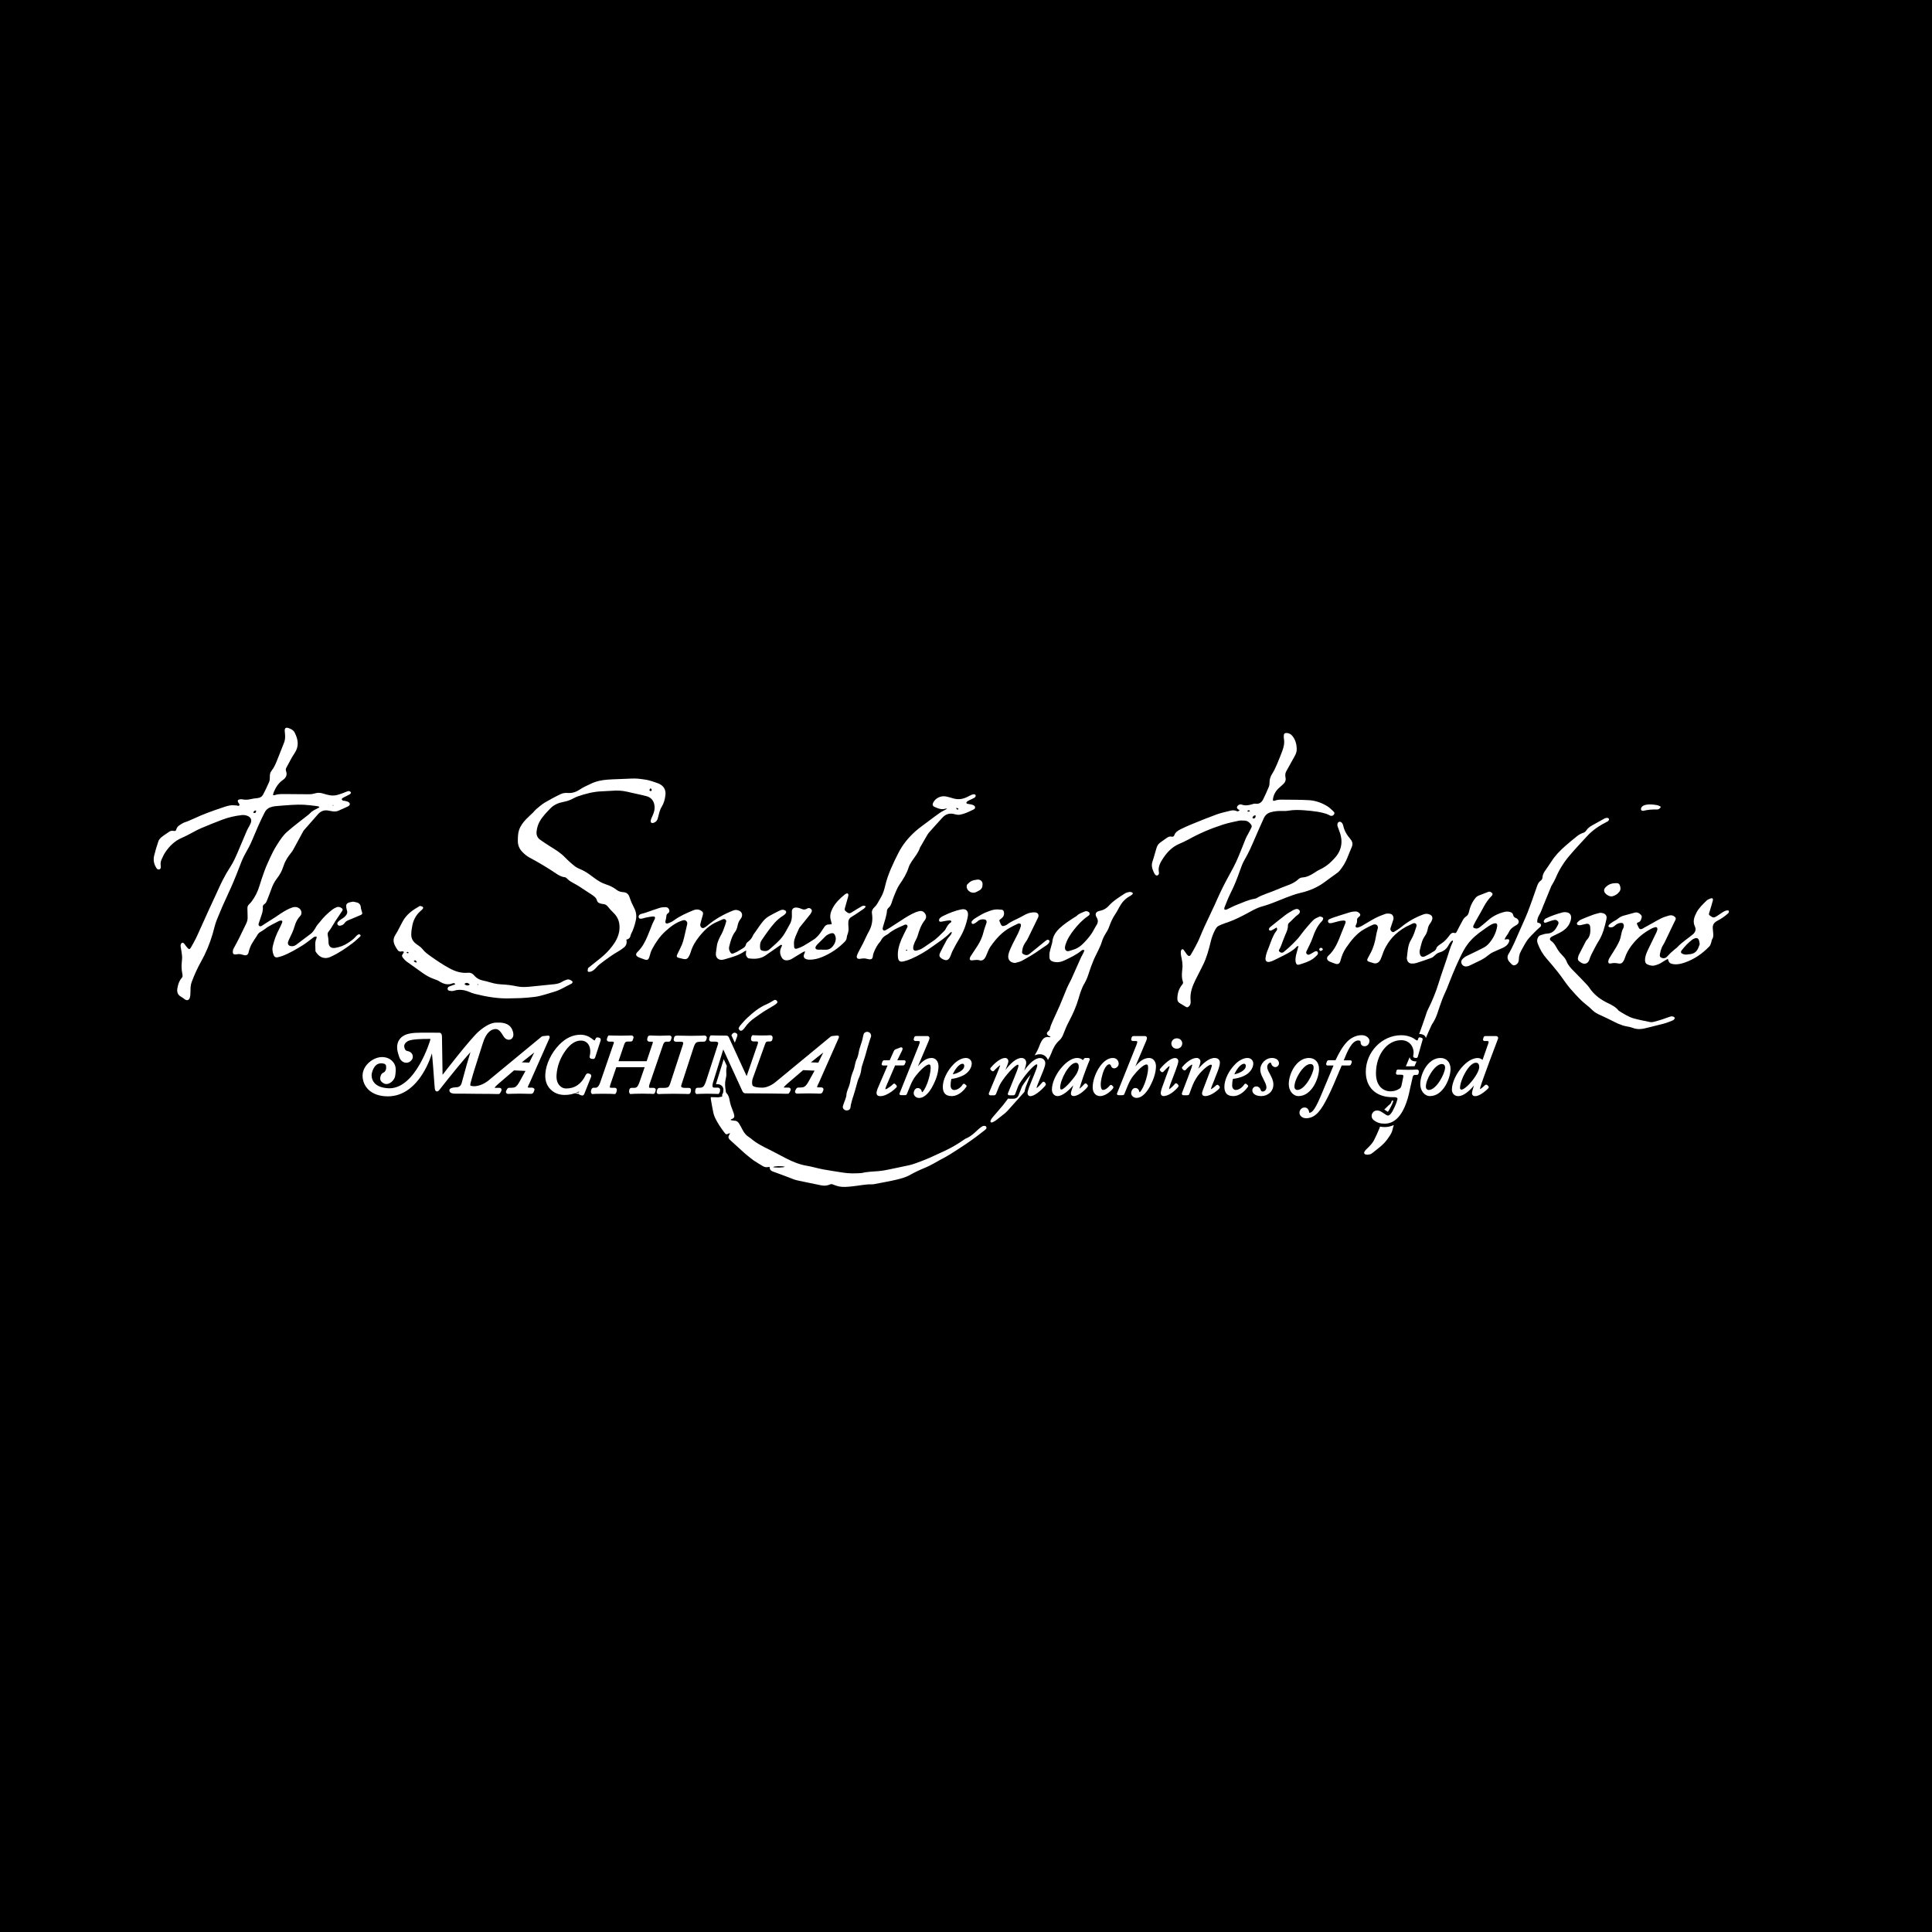 <?xml version="1.0" encoding="UTF-8"?> <svg xmlns="http://www.w3.org/2000/svg" xmlns:xlink="http://www.w3.org/1999/xlink" version="1.1" id="Layer_1" x="0px" y="0px" viewBox="0 0 300 300" style="enable-background:new 0 0 300 300;" xml:space="preserve"> <style type="text/css"> .st0{fill:#FFFFFF;} </style> <rect width="300" height="300"></rect> <g> <g> <path class="st0" d="M108.15,161.87c0.05-0.03,0.25-0.12,0.82-0.12h0.29c0.24,0,0.36-0.14,0.4-0.27l0.07-0.23 c0.06-0.15,0-0.25-0.03-0.3c-0.03-0.05-0.1-0.11-0.22-0.14l0-0.02l-0.15,0.01l-0.16-0.01v0.02c-0.11,0-0.28,0.01-0.51,0.01 c-0.95,0.03-1.87,0.03-2.82,0c-0.31-0.01-0.52-0.01-0.62-0.01l-0.09,0c-0.34,0-0.42,0.17-0.44,0.26l-0.07,0.28 c-0.04,0.14,0.01,0.23,0.05,0.28c0.07,0.09,0.18,0.13,0.32,0.13h0.71c0.39,0,0.39,0.13,0.39,0.2c0,0.08-0.02,0.19-0.07,0.32 l-1.92,5.87l-0.01,0.03c-0.14,0.44-0.26,0.56-0.29,0.59c-0.07,0.06-0.25,0.16-0.73,0.16h-0.66c-0.18,0-0.33,0.12-0.37,0.31 l-0.06,0.23c-0.03,0.11-0.02,0.21,0.04,0.28c0.04,0.05,0.09,0.09,0.16,0.11l0,0.02l0.31,0.01v-0.02c0.05,0,0.11,0,0.19,0 l0.39-0.01c1.02-0.03,2.11-0.03,3.07,0c0.23,0.01,0.41,0.01,0.52,0.01v0.01l0.41-0.01v-0.05c0.1-0.05,0.16-0.14,0.18-0.24 l0.04-0.23c0.03-0.15-0.01-0.25-0.05-0.3c-0.04-0.06-0.13-0.12-0.28-0.12h-0.54c-0.43,0-0.65-0.09-0.65-0.25 c0-0.07,0.02-0.17,0.06-0.29l1.92-5.89v0C107.91,162.07,108.05,161.93,108.15,161.87z"></path> </g> <g> <g> <path class="st0" d="M139.02,168.34c-0.06-0.06-0.11-0.08-0.19-0.08c-0.05,0-0.11,0.02-0.16,0.09c-0.11,0.13-0.9,0.78-1.18,0.79 c0,0-0.01-0.02-0.01-0.07c0-0.1,0.14-0.43,0.26-0.72l1.25-2.91h1.22c0.13,0,0.24-0.07,0.27-0.16l0.12-0.28 c0.02-0.04,0.06-0.17-0.01-0.27c-0.02-0.03-0.08-0.09-0.19-0.09h-1.07l0.75-1.53c0.05-0.11,0.11-0.27,0.04-0.39 c-0.08-0.13-0.27-0.11-0.42-0.03l-0.04,0.02c-0.1,0.05-0.43,0.17-0.57,0.22c-0.13,0.05-0.21,0.1-0.3,0.28l-0.64,1.43h-0.83 c-0.14,0-0.24,0.07-0.3,0.2l-0.1,0.29c-0.03,0.09-0.03,0.17,0.02,0.23c0.04,0.06,0.11,0.09,0.21,0.09h0.67l-1.55,3.6 c-0.1,0.26-0.16,0.48-0.16,0.68c0,0.18,0.08,0.48,0.58,0.48c1.11,0,2.38-1.2,2.53-1.39c0.02-0.04,0.09-0.17-0.04-0.3 L139.02,168.34z"></path> </g> <g> <path class="st0" d="M144.65,164.28c-0.82,0-1.5,0.57-2.12,1.31l1.67-3.94c0.04-0.1,0.13-0.34,0.13-0.45 c0-0.2-0.12-0.32-0.32-0.32h-1.76c-0.21,0-0.26,0.13-0.3,0.22l-0.06,0.22c-0.03,0.08-0.02,0.16,0.03,0.22 c0.05,0.07,0.14,0.11,0.24,0.11h0.4c0.18,0,0.27,0.06,0.27,0.1c0,0.09-0.01,0.22-0.16,0.58l-2.98,7.44l-0.04,0.11l0.05,0.07 c0.04,0.07,0.13,0.11,0.23,0.11h0.56c0.07,0,0.27,0,0.33-0.19l0.55-1.34c0.25-0.61,0.53-1.09,0.84-1.49 c0.64-0.81,1.57-1.75,2.07-1.75c0.14,0,0.23,0.1,0.23,0.57c0,0.57-0.22,1.55-0.51,2.32c-0.32,0.85-0.69,1.4-0.81,1.42 c-0.03,0-0.05-0.07-0.06-0.12c-0.04-0.26-0.28-0.53-0.62-0.53c-0.38,0-0.63,0.42-0.63,0.81c0,0.39,0.38,0.73,0.83,0.73 c0.99,0,1.74-1.14,2.1-1.82c0.42-0.78,0.92-1.96,0.92-3.12C145.71,164.79,145.29,164.28,144.65,164.28z"></path> </g> <g> <path class="st0" d="M149.98,164.28c-0.69,0-1.44,0.5-1.86,0.93c-1.03,1.02-1.72,2.44-1.72,3.54c0,0.98,0.45,1.45,1.38,1.45 c1.15,0,1.99-1.03,2.23-1.38c0.07-0.07,0.08-0.14,0.08-0.17c0-0.05-0.03-0.13-0.11-0.18l-0.13-0.11 c-0.07-0.07-0.15-0.09-0.19-0.07c-0.05,0.01-0.12,0.03-0.18,0.12c-0.25,0.41-0.78,0.85-1.35,0.85c-0.16,0-0.52-0.17-0.52-0.67 c0-0.5,0.07-0.87,0.13-1.06c0.4-0.04,1.1-0.17,1.85-0.55c0.78-0.4,1.3-1.15,1.3-1.85C150.89,164.72,150.57,164.28,149.98,164.28z M149.73,165.52c0,0.22-0.11,0.44-0.34,0.64c-0.41,0.38-1.07,0.6-1.44,0.66c0.23-0.58,0.91-1.64,1.52-1.64 C149.7,165.18,149.73,165.42,149.73,165.52z"></path> </g> <g> <path class="st0" d="M169,164.28h-0.46c-0.15,0-0.23,0.12-0.26,0.16l-0.12,0.18c-0.22-0.22-0.53-0.34-0.92-0.34 c-1.64,0-3.9,2.85-3.9,4.92c0,0.65,0.45,1,0.87,1c0.8,0,1.79-0.91,2.44-1.67c-0.29,0.84-0.36,1.11-0.36,1.28 c0,0.09,0.03,0.38,0.44,0.38c0.84,0,2.01-1.17,2.16-1.45c0.04-0.06,0.09-0.18-0.04-0.3l-0.18-0.2l-0.08-0.01 c-0.09-0.01-0.18,0.06-0.22,0.11c-0.1,0.13-0.58,0.6-0.76,0.72c0.07-0.28,0.51-1.61,0.61-1.9c0.06-0.19,0.73-2.01,0.97-2.53 c0.04-0.08,0.04-0.18,0-0.25C169.14,164.32,169.07,164.28,169,164.28z M164.81,169.18c-0.05,0-0.19,0-0.19-0.3 c0-1.21,1.39-3.85,2.44-3.85c0.37,0,0.45,0.33,0.45,0.61c0,0.34-0.11,0.63-0.3,1.02C166.93,167.22,165.32,169.18,164.81,169.18z"></path> </g> <g> <path class="st0" d="M172.26,165.26c0.12,0,0.22,0.13,0.25,0.22c0.07,0.26,0.25,0.41,0.5,0.41c0.32,0,0.7-0.31,0.7-0.71 c0-0.31-0.19-0.9-0.91-0.9c-1.7,0-3.13,2.79-3.13,4.55c0,0.95,0.57,1.37,1.14,1.37c0.92,0,1.81-0.89,2.02-1.2 c0.09-0.14,0.07-0.28-0.04-0.35l-0.16-0.15c-0.03-0.02-0.18-0.11-0.33,0.09c-0.17,0.22-0.61,0.65-1.02,0.65 c-0.09,0-0.36,0-0.36-0.93c0-0.36,0.19-1.47,0.54-2.23C171.7,165.56,172,165.26,172.26,165.26z"></path> </g> <g> <path class="st0" d="M178.42,164.28c-0.82,0-1.51,0.57-2.12,1.31l1.67-3.94c0.05-0.12,0.13-0.34,0.13-0.45 c0-0.2-0.12-0.32-0.32-0.32h-1.76c-0.21,0-0.26,0.13-0.3,0.22l-0.06,0.22c-0.03,0.08-0.01,0.16,0.03,0.22 c0.05,0.07,0.14,0.11,0.24,0.11h0.4c0.18,0,0.27,0.06,0.27,0.1c0,0.09-0.01,0.22-0.16,0.58l-2.98,7.43l-0.04,0.11l0.05,0.08 c0.04,0.07,0.13,0.11,0.23,0.11h0.56c0.07,0,0.27,0,0.33-0.19l0.55-1.34c0.25-0.6,0.52-1.09,0.84-1.49 c0.64-0.81,1.56-1.75,2.07-1.75c0.14,0,0.23,0.1,0.23,0.57c0,0.57-0.22,1.55-0.51,2.32c-0.32,0.86-0.69,1.4-0.81,1.42 c-0.03,0-0.05-0.06-0.06-0.13c-0.04-0.26-0.27-0.53-0.62-0.53c-0.38,0-0.63,0.42-0.63,0.81c0,0.39,0.38,0.73,0.83,0.73 c0.99,0,1.74-1.14,2.1-1.82c0.42-0.78,0.92-1.96,0.92-3.12C179.48,164.79,179.05,164.28,178.42,164.28z"></path> </g> <g> <path class="st0" d="M182.82,168.31c-0.09-0.09-0.17-0.1-0.23-0.1c-0.07,0.01-0.12,0.04-0.17,0.11c-0.08,0.13-0.64,0.7-0.88,0.82 c0-0.01,0-0.02,0-0.04c0-0.06,0.04-0.32,0.22-0.81l0.76-2c0.28-0.75,0.45-1.27,0.45-1.51c0-0.32-0.24-0.49-0.47-0.49 c-0.01,0-0.02,0-0.04,0c-0.96,0-2.31,1.67-2.32,1.68c-0.04,0.06-0.11,0.2,0.05,0.32l0.11,0.13c0.05,0.05,0.12,0.08,0.19,0.07 c0.05,0,0.11-0.02,0.18-0.09c0.04-0.04,0.1-0.1,0.16-0.17c0.17-0.19,0.63-0.68,0.79-0.69c0,0.11-0.08,0.33-0.17,0.58l-0.43,1.16 c-0.59,1.59-0.78,2.11-0.78,2.43c0,0.33,0.19,0.47,0.38,0.49c1.2,0,2.33-1.42,2.34-1.44c0.1-0.17,0.01-0.28-0.06-0.36 L182.82,168.31z"></path> </g> <g> <path class="st0" d="M182.73,161.23c-0.47,0-0.84,0.36-0.84,0.82c0,0.31,0.23,0.79,0.84,0.79c0.65,0,0.85-0.55,0.85-0.82 C183.58,161.64,183.28,161.23,182.73,161.23z"></path> </g> <g> <path class="st0" d="M188.78,167.11c0.38-0.94,0.64-1.57,0.64-2.13c0-0.43-0.32-0.7-0.82-0.7c-0.9,0-1.89,0.93-2.52,1.67 c0.18-0.47,0.32-0.88,0.32-1.11c0-0.28-0.2-0.56-0.58-0.56c-1.02,0-2.03,1.15-2.23,1.39c-0.13,0.17,0,0.3,0.04,0.34l0.12,0.12 c0.14,0.13,0.28,0.09,0.37,0c0.36-0.41,0.85-0.82,1-0.82c0,0,0.01,0.01,0.01,0.06c0,0.19-0.39,1.19-0.64,1.86l-0.96,2.51 c-0.01,0.03-0.04,0.14,0.03,0.23c0.07,0.1,0.2,0.1,0.27,0.1h0.51c0.13,0,0.26-0.02,0.33-0.18L185,169 c0.33-0.9,0.54-1.23,0.77-1.61c0.6-0.98,1.85-2.06,2.24-2.06c0.15,0,0.16,0.05,0.16,0.14c0,0.18-0.26,0.84-0.43,1.29 c-0.08,0.21-0.16,0.4-0.21,0.55c-0.16,0.44-0.32,0.86-0.47,1.23c-0.27,0.69-0.41,1.06-0.41,1.24c0,0.26,0.18,0.42,0.48,0.42 c0.96,0,2.07-1,2.21-1.2c0.15-0.18,0.02-0.32-0.02-0.35l-0.08-0.09c-0.06-0.08-0.13-0.11-0.18-0.11c-0.05-0.01-0.12,0-0.21,0.07 c-0.21,0.22-0.7,0.6-0.82,0.61c0-0.15,0.26-0.78,0.51-1.39L188.78,167.11z"></path> </g> <g> <path class="st0" d="M193.31,166.99c0.78-0.4,1.3-1.15,1.3-1.85c0-0.42-0.32-0.86-0.91-0.86c-0.69,0-1.44,0.5-1.86,0.93 c-1.03,1.02-1.72,2.44-1.72,3.54c0,0.98,0.45,1.45,1.38,1.45c1.15,0,1.98-1.03,2.23-1.38c0.07-0.07,0.08-0.14,0.08-0.18 c0-0.05-0.03-0.13-0.11-0.18l-0.13-0.11c-0.08-0.08-0.15-0.08-0.2-0.07c-0.07,0.01-0.13,0.05-0.17,0.12 c-0.25,0.41-0.79,0.85-1.35,0.85c-0.16,0-0.52-0.17-0.52-0.67c0-0.5,0.07-0.87,0.13-1.06 C191.86,167.49,192.56,167.37,193.31,166.99z M193.19,165.18c0.23,0,0.26,0.24,0.26,0.34c0,0.22-0.11,0.44-0.34,0.64 c-0.41,0.38-1.07,0.6-1.44,0.66C191.9,166.25,192.58,165.18,193.19,165.18z"></path> </g> <g> <path class="st0" d="M197.51,164.28c-1.03,0-1.81,0.93-1.81,1.76c-0.01,0.53,0.2,0.96,0.33,1.21c0.03,0.05,0.05,0.1,0.07,0.14 c0.05,0.12,0.12,0.26,0.19,0.4c0.17,0.33,0.36,0.7,0.36,1.06c0,0.38-0.29,0.64-0.57,0.64c-0.23,0-0.25-0.07-0.32-0.26 c-0.11-0.33-0.37-0.53-0.69-0.53c-0.36,0-0.61,0.31-0.61,0.6c0,0.54,0.55,0.9,1.39,0.9c0.91,0,1.88-0.63,1.88-1.8 c0-0.64-0.33-1.23-0.47-1.49c-0.02-0.03-0.04-0.06-0.04-0.08c-0.02-0.05-0.06-0.11-0.1-0.19c-0.13-0.24-0.35-0.63-0.35-0.96 c0-0.39,0.31-0.67,0.48-0.67c0.09,0,0.1,0.02,0.15,0.17c0.01,0.03,0.02,0.07,0.04,0.1c0.13,0.31,0.4,0.42,0.59,0.42 c0.3,0,0.57-0.27,0.57-0.58C198.6,164.54,198.05,164.28,197.51,164.28z"></path> </g> <g> <path class="st0" d="M204.82,165.98c0-1.02-0.63-1.7-1.56-1.7c-1.92,0-3.14,2.41-3.14,4.06c0,1.04,0.66,1.86,1.51,1.86 C203.7,170.2,204.82,167.41,204.82,165.98z M203.98,165.78L203.98,165.78c0,0.87-1.32,3.47-2.54,3.47 c-0.21,0-0.44-0.16-0.44-0.51c0-0.54,0.27-1.31,0.73-2.04c0.57-0.93,1.23-1.48,1.76-1.48c0.14,0,0.26,0.04,0.35,0.13 C203.93,165.44,203.98,165.6,203.98,165.78z"></path> </g> <g> <path class="st0" d="M212.65,161.7c0.02-0.18-0.05-0.38-0.2-0.55c-0.13-0.15-0.45-0.41-1.04-0.41c-0.9,0-1.72,0.51-2.15,0.94 c-0.79,0.78-1.37,1.87-1.88,2.95h-1.03c-0.2,0-0.28,0.12-0.32,0.24l-0.08,0.22c-0.04,0.1-0.04,0.19,0.01,0.26 c0.02,0.04,0.08,0.1,0.19,0.1h0.92l-1.77,4.24c-0.96,2.32-1.46,3.1-1.99,3.1c-0.01,0-0.03-0.03-0.03-0.07 c-0.01-0.29-0.22-0.75-0.7-0.75c-0.4,0-0.74,0.3-0.79,0.71c-0.03,0.23,0.04,0.45,0.2,0.62c0.19,0.21,0.48,0.34,0.81,0.34 c1.57,0,2.42-1.42,3.37-3.27c0.61-1.2,1.22-2.67,1.71-3.84c0.17-0.42,0.33-0.79,0.46-1.08h1.13c0.13,0,0.26-0.03,0.31-0.19 l0.1-0.24c0.02-0.05,0.06-0.18-0.01-0.28c-0.03-0.04-0.09-0.09-0.2-0.09h-1.02l0.04-0.09c0.55-1.34,1.23-3,2.25-3 c0.12,0,0.21,0.03,0.27,0.08c0.04,0.04,0.06,0.1,0.06,0.13c0,0.46,0.23,0.69,0.67,0.69C212.22,162.45,212.59,162.22,212.65,161.7 z"></path> </g> <g> <path class="st0" d="M223.68,164.28c-1.92,0-3.14,2.41-3.14,4.06c0,1.04,0.66,1.86,1.51,1.86c2.06,0,3.19-2.79,3.19-4.22 C225.24,164.96,224.61,164.28,223.68,164.28z M224.39,165.78L224.39,165.78c0,0.87-1.32,3.47-2.54,3.47 c-0.21,0-0.44-0.16-0.44-0.51c0-0.54,0.27-1.31,0.73-2.04c0.57-0.93,1.23-1.48,1.75-1.48c0.15,0,0.26,0.04,0.35,0.13 C224.34,165.44,224.4,165.6,224.39,165.78z"></path> </g> <g> <path class="st0" d="M232.59,161.35c0.05-0.11,0.05-0.23,0-0.32c-0.03-0.05-0.12-0.15-0.3-0.15h-1.61c-0.07,0-0.26,0-0.31,0.2 l-0.08,0.27c-0.02,0.07-0.01,0.15,0.03,0.2c0.03,0.05,0.1,0.1,0.23,0.1h0.4c0.06,0,0.14,0.01,0.18,0.06 c0.03,0.05,0.03,0.14,0,0.24l-0.92,2.63c-0.18-0.15-0.42-0.29-0.75-0.29c-1.02,0-1.88,0.84-2.16,1.11 c-1.07,1.06-1.85,2.65-1.85,3.78c0,0.61,0.41,1.03,1,1.03c0.76,0,1.72-0.78,2.43-1.66c-0.16,0.48-0.31,0.98-0.31,1.2 c0,0.17,0.07,0.46,0.51,0.46c0.8,0,1.96-1.14,2.03-1.23c0.05-0.07,0.07-0.14,0.06-0.21c-0.01-0.06-0.05-0.12-0.07-0.13 l-0.12-0.11c-0.06-0.07-0.12-0.1-0.17-0.1c-0.05-0.01-0.12,0-0.23,0.08c-0.1,0.11-0.59,0.55-0.77,0.62 c0-0.05,0.01-0.16,0.08-0.39C230.12,167.9,232.41,161.77,232.59,161.35z M226.93,169.2c-0.1,0-0.22-0.08-0.22-0.26 c0-1.23,1.4-3.92,2.45-3.92c0.23,0,0.53,0.07,0.53,0.7c0,0.43-0.41,1.19-0.82,1.74v0C228.27,168.31,227.35,169.2,226.93,169.2z"></path> </g> <g> <path class="st0" d="M134.83,160.25c-0.16-0.05-0.34-0.03-0.48,0.05c-0.13,0.07-0.22,0.18-0.25,0.31 c-0.08,0.27-0.11,0.41-0.13,0.55c-0.03,0.13-0.05,0.26-0.13,0.52c-0.08,0.28-0.13,0.42-0.18,0.56c-0.05,0.14-0.1,0.28-0.18,0.57 c-0.09,0.3-0.11,0.46-0.14,0.61c-0.03,0.15-0.05,0.29-0.13,0.57c-0.07,0.24-0.12,0.35-0.18,0.47c-0.06,0.12-0.12,0.25-0.19,0.52 c-0.06,0.21-0.08,0.32-0.1,0.43c-0.02,0.1-0.04,0.2-0.09,0.4c-0.09,0.32-0.15,0.47-0.22,0.63c-0.06,0.16-0.13,0.33-0.23,0.66 c-0.09,0.32-0.12,0.49-0.14,0.65c-0.02,0.16-0.05,0.31-0.13,0.61c-0.09,0.31-0.15,0.45-0.21,0.6c-0.06,0.15-0.13,0.31-0.22,0.64 c-0.06,0.19-0.06,0.3-0.07,0.4c0,0.09-0.01,0.17-0.05,0.32c-0.1,0.36-0.17,0.52-0.24,0.7c-0.07,0.18-0.14,0.36-0.25,0.73 c-0.08,0.29,0.1,0.56,0.42,0.66c0.06,0.02,0.1,0.02,0.15,0.02c0.3,0,0.5-0.13,0.57-0.35c0.05-0.16,0.06-0.26,0.06-0.34 c0.01-0.08,0.01-0.14,0.05-0.28c0.06-0.21,0.09-0.31,0.11-0.42c0.02-0.1,0.05-0.2,0.11-0.4c0.08-0.28,0.13-0.42,0.18-0.56 c0.05-0.14,0.1-0.29,0.18-0.58c0.11-0.37,0.16-0.55,0.21-0.74c0.05-0.18,0.1-0.37,0.2-0.73c0.09-0.32,0.16-0.48,0.23-0.64 c0.07-0.16,0.15-0.33,0.25-0.67c0.09-0.3,0.1-0.45,0.12-0.61c0.02-0.15,0.03-0.28,0.11-0.55c0.12-0.4,0.18-0.59,0.25-0.79 c0.07-0.2,0.13-0.39,0.25-0.79c0.1-0.35,0.15-0.53,0.2-0.71c0.05-0.18,0.1-0.36,0.2-0.72c0.08-0.26,0.12-0.39,0.16-0.52 c0.04-0.13,0.08-0.26,0.16-0.52c0.04-0.13,0.06-0.19,0.09-0.26c0.03-0.07,0.05-0.14,0.1-0.28 C135.32,160.65,135.14,160.34,134.83,160.25z"></path> </g> <g> <path class="st0" d="M91.8,167.14c0.04-0.18-0.05-0.33-0.22-0.39l-0.2-0.06c-0.14-0.04-0.32,0-0.43,0.23 c-0.66,1.39-1.68,2.1-3.03,2.1c-0.39,0-0.72-0.14-1.01-0.44c-0.37-0.38-0.54-0.95-0.49-1.69c0.1-1.38,0.59-2.68,1.47-3.86 c0.72-0.96,1.49-1.45,2.3-1.45c0.49,0,0.88,0.19,1.15,0.56c0.25,0.36,0.35,0.81,0.31,1.34c-0.01,0.16-0.04,0.33-0.08,0.5 c-0.03,0.11-0.02,0.21,0.03,0.29c0.05,0.07,0.13,0.12,0.23,0.14l0.13,0.01c0.13,0.04,0.23,0.02,0.28-0.01 c0.09-0.05,0.15-0.12,0.18-0.22l0.85-2.63c0.03-0.1,0.02-0.19-0.02-0.27c-0.04-0.08-0.12-0.13-0.22-0.16l-0.11-0.02 c-0.08-0.04-0.17-0.04-0.25-0.01c-0.09,0.03-0.16,0.11-0.21,0.23c-0.06,0.17-0.11,0.22-0.12,0.23c-0.02,0-0.07-0.01-0.19-0.09 c-0.09-0.06-0.17-0.13-0.27-0.21c-0.53-0.39-1.11-0.59-1.74-0.59c-1.19,0-2.29,0.52-3.28,1.53c-0.63,0.64-1.14,1.38-1.52,2.18 c-0.39,0.81-0.61,1.6-0.66,2.37c-0.07,0.97,0.19,1.77,0.77,2.37c0.58,0.6,1.33,0.9,2.24,0.9c0.69,0,1.31-0.13,1.85-0.38 c0.2-0.09,0.32-0.13,0.39-0.15c-0.01,0.02-0.01,0.06-0.03,0.12c0,0,0,0.01-0.01,0.01l-0.69,0.16l0.69,0.09 c0.03,0.07,0.1,0.13,0.19,0.16l0.22,0.06c0.04,0.01,0.07,0.02,0.11,0.02c0.05,0,0.11-0.01,0.15-0.04 c0.07-0.04,0.13-0.11,0.16-0.19l1.08-2.71L91.8,167.14z"></path> </g> <g> <path class="st0" d="M101.43,168.92h-0.48c-0.13,0-0.17-0.03-0.17-0.19c0-0.11,0.03-0.23,0.08-0.38l2.09-6.09 c0.15-0.46,0.36-0.51,0.5-0.51h0.39c0.16,0,0.29-0.1,0.35-0.28l0.08-0.28c0.03-0.1,0.01-0.2-0.04-0.27 c-0.1-0.13-0.26-0.13-0.33-0.13c-0.66,0.02-1.15,0.04-1.44,0.04c-0.28,0-0.61-0.01-0.97-0.02c-0.22-0.01-0.38-0.01-0.46-0.02 l-0.09,0c-0.24,0-0.35,0.15-0.37,0.26l-0.07,0.28c-0.03,0.15,0.02,0.25,0.06,0.3c0.06,0.07,0.16,0.12,0.27,0.12h0.32 c0.23,0,0.23,0.06,0.23,0.11c0,0.03-0.01,0.06-0.03,0.11l-0.94,2.81h-4.37l0.86-2.53c0.1-0.29,0.19-0.39,0.23-0.43 c0.03-0.03,0.14-0.09,0.43-0.09h0.35c0.19,0,0.34-0.12,0.35-0.25l0.09-0.27c0.04-0.1,0.03-0.21-0.03-0.29 c-0.06-0.09-0.17-0.14-0.32-0.14l-0.57,0.02c-0.78,0.03-1.4,0.02-2.17,0c-0.18-0.01-0.32-0.01-0.41-0.01l-0.31-0.01l-0.1,0.02 v0.07c-0.06,0.05-0.1,0.11-0.12,0.2l-0.07,0.23c-0.05,0.15-0.01,0.25,0.04,0.31c0.03,0.05,0.12,0.13,0.28,0.13h0.48 c0.27,0,0.27,0.08,0.27,0.15c0,0.02,0,0.05-0.03,0.12l-2.1,6.09c-0.13,0.37-0.35,0.8-0.69,0.8h-0.32c-0.09,0-0.26,0.03-0.36,0.29 l-0.05,0.21c-0.04,0.16,0,0.27,0.05,0.34c0.01,0.02,0.03,0.03,0.05,0.05l0.01,0.08h0.08l0,0.01l0.31-0.01v-0.01 c0.07,0,0.17-0.01,0.3-0.01c0.68-0.02,1.55-0.02,2.24,0l0.67,0.03l0.1-0.02v-0.07c0.07-0.05,0.12-0.13,0.14-0.23l0.05-0.24 c0.03-0.1,0.01-0.2-0.04-0.28c-0.05-0.06-0.13-0.13-0.3-0.13h-0.47c-0.18,0-0.27-0.03-0.27-0.09c0-0.06,0.02-0.19,0.09-0.43 l0.92-2.68h4.4l-0.78,2.26c-0.17,0.49-0.31,0.7-0.4,0.79c-0.11,0.11-0.26,0.16-0.47,0.16h-0.38c-0.15,0-0.34,0.09-0.36,0.34 l-0.02,0.17c-0.03,0.16,0.02,0.26,0.07,0.32c0.01,0.01,0.03,0.03,0.04,0.04l0.01,0.08h0.39v-0.01c0.05,0,0.12,0,0.2-0.01 l0.17-0.01c0.74-0.03,1.64-0.02,2.29,0l0.14,0c0.07,0,0.13,0.01,0.18,0.01v0.01l0.41-0.01v-0.06c0.07-0.05,0.12-0.11,0.15-0.21 l0.06-0.24c0.04-0.11,0.02-0.22-0.04-0.31C101.69,168.99,101.6,168.92,101.43,168.92z"></path> </g> <g> <path class="st0" d="M82.6,168.89h-0.41c-0.2,0-0.25-0.04-0.24-0.06c0.02-0.1,0.1-0.31,0.3-0.69l3.06-6.91l0.01-0.03 c0.03-0.09,0.06-0.2,0-0.29c-0.02-0.04-0.08-0.1-0.21-0.1l-0.75,0.07c-0.11,0.01-0.21,0.05-0.3,0.12l-8.31,6.86c0,0,0,0,0,0 c-1.6,1.16-2.64,0.73-2.69,0.73c-0.03-0.03-0.05-0.21,0.02-0.46c0.34-1.29,0.76-2.59,1.16-3.84c0.25-0.76,0.49-1.51,0.72-2.26 c0.56-1.85,1.41-2.24,2.02-2.24c0.48,0,0.79,0.45,1.21,1.13c0.37,0.6,0.87,0.57,1.08,0.48c0.03-0.01,0.26-0.1,0.38-0.39 c0.13-0.3,0.08-0.69-0.13-1.16c-0.5-1.1-1.78-1.08-2.32-1.06l-0.13,0c-0.76,0-1.68,0.46-2.73,1.37 c-1.32,1.15-5.38,6.43-5.56,6.66c-0.02,0.03-0.04,0.05-0.05,0.07c0-0.02-0.01-0.05-0.01-0.08l-0.09-5.81 c0-0.56-0.26-0.64-0.41-0.64c-0.32,0-1.07,0-1.61-0.01h-1.13c-1.54,0-2.37,0.16-2.97,0.58c-0.01,0.01-1.29,0.76-0.68,2.68 c0.02,0.07,0.04,0.14,0.06,0.2c0.09,0.3,0.17,0.58,0.38,0.82c0.26,0.3,0.58,0.42,0.94,0.39c0.22-0.03,0.43-0.13,0.62-0.32 c0.2-0.2,0.29-0.42,0.27-0.67c-0.03-0.32-0.21-0.72-0.86-0.83c-0.24-0.05-0.35-0.18-0.44-0.52c-0.22-0.81,0.77-1.12,0.81-1.13 c0.57-0.16,1.52-0.23,3.08-0.23c0.1,0,0.14,0.03,0.15,0.01c0,0.03-0.01,0.09-0.05,0.23c-0.02,0.07-2.23,7.43-6.33,7.43 c-0.06,0-0.13,0-0.2-0.01c-1.01-0.06-1.74-0.35-2.16-0.87c-0.48-0.59-0.39-1.28-0.39-1.29c0-0.02,0.23-1.71,1.47-1.71 c0.78,0.02,0.78,0.3,0.78,0.62c0,0.05,0,0.09,0,0.14c0.01,0.24-0.21,0.59-0.33,0.64c-0.22,0.08-0.4,0.24-0.48,0.45 c-0.25,0.62-0.09,1.01,0.52,1.3c0.26,0.12,0.57,0.09,0.9-0.1c0.31-0.18,0.56-0.46,0.74-0.86c0.01-0.03,0.2-0.8,0.12-1.5 c-0.09-0.81-0.86-1.66-2.11-1.66c-1.37,0-3.02,1.29-3.02,2.88c0,1.6,1.21,3.22,3.93,3.22c2.41,0,4.48-1.58,5.99-4.56 c0.45-0.92,0.6-1.36,0.85-2.11c0.03,0.27,0.09,0.82,0.18,1.99c0.21,2.95,0.26,3.43,0.27,3.5c0.05,0.35,0.21,0.42,0.34,0.42 c0.13,0,0.25-0.08,0.39-0.27c2.06-2.63,3.76-4.68,4.8-5.83c-0.45,1.49-0.7,2.32-1.33,4.67c-0.01,0.04-0.02,0.08-0.03,0.12 l-0.03,0.09c0,0.01-0.16,0.54-0.71,0.56c-0.77,0.03-1.17,0.19-1.17,0.47c0,0.35,0.3,0.53,0.91,0.53c0.51,0,1.84,0.01,2.4,0.01 l0,0.01h0.23c0.48,0,2.48,0.01,2.9,0.02c0.29,0.01,0.71,0.01,0.94,0.02v0l0.41-0.01v-0.06c0.06-0.04,0.11-0.1,0.15-0.17 l0.12-0.24c0.08-0.16,0.03-0.28,0-0.34c-0.04-0.06-0.13-0.14-0.29-0.14h-0.54c-0.13,0-0.19-0.01-0.22-0.02 c0.03-0.05,0.16-0.23,0.73-0.72l2.3-1.97l1.78,0.08l-0.94,1.7c-0.22,0.4-0.44,0.67-0.64,0.79c-0.15,0.09-0.37,0.13-0.65,0.13 h-0.29c-0.15,0-0.28,0.09-0.36,0.24l-0.12,0.24c-0.07,0.16-0.03,0.27,0.01,0.32c0.06,0.1,0.18,0.15,0.33,0.15 c0.01,0,0.21-0.01,0.59-0.02c0.36-0.01,0.76-0.02,1.19-0.02c0.42,0,0.73,0.01,1.11,0.02l0.13,0l-0.01,0.01h0.48 c0.3,0,0.4-0.19,0.43-0.27l0.09-0.22c0.07-0.15,0.04-0.26-0.01-0.33C82.87,168.99,82.78,168.89,82.6,168.89z M82.96,163.43 L82.18,165l-1.16-0.04L82.96,163.43z"></path> </g> <g> <path class="st0" d="M162.24,168.06c-0.07-0.07-0.15-0.1-0.23-0.09c-0.07,0.01-0.14,0.05-0.17,0.11 c-0.15,0.2-0.75,0.85-0.88,0.87c0-0.16,0.17-0.58,0.37-1.06l0.33-0.81c0.44-1.08,0.65-1.57,0.65-2c0-0.38-0.3-0.79-0.79-0.79 c-0.9,0-1.8,1-2.48,1.94c0.21-0.58,0.31-0.98,0.31-1.22c0-0.35-0.23-0.73-0.74-0.73c-0.85,0-1.78,0.94-2.49,1.87 c0.28-0.65,0.46-1.15,0.46-1.34c0-0.3-0.21-0.53-0.48-0.53c-0.91,0-1.96,1.16-2.26,1.51c-0.08,0.08-0.11,0.22,0.01,0.35 l0.12,0.11c0.06,0.07,0.15,0.1,0.22,0.1c0.07,0,0.13-0.04,0.18-0.1c0.11-0.15,0.74-0.75,0.93-0.85c0,0.01,0,0.01,0,0.02 c-0.02,0.17-0.31,0.87-0.56,1.48l-1.18,2.83c-0.04,0.12-0.01,0.2,0.02,0.25c0.03,0.05,0.09,0.1,0.21,0.1h0.5 c0.13,0,0.24,0,0.36-0.18l0.47-1.17c0.19-0.45,0.44-0.82,0.63-1.08c0.81-1.15,1.97-2.32,2.3-2.32c0.07,0,0.1,0.03,0.1,0.1 c0,0.31-0.33,1.13-0.66,1.93l-0.97,2.38c-0.05,0.11-0.02,0.19,0,0.23c0.07,0.11,0.21,0.11,0.26,0.11h0.52 c0.08,0,0.26,0,0.33-0.18l0.44-1.16c0.13-0.34,0.31-0.6,0.43-0.78c0.04-0.05,0.07-0.09,0.08-0.12c0.94-1.38,2.09-2.56,2.38-2.56 c0.11,0,0.11,0.05,0.11,0.09c0,0.3-0.19,0.77-0.48,1.49l-0.22,0.53c-0.51,1.25-0.81,2-0.81,2.34c0,0.31,0.2,0.48,0.4,0.48 c0.94,0,2.35-1.58,2.41-1.72c0.05-0.12,0.03-0.23-0.06-0.32L162.24,168.06z"></path> </g> <g> <path class="st0" d="M219.79,166.09c-0.2,0.01-0.55,0.03-1.15,0.03c-0.58,0-0.97-0.02-1.23-0.03c-0.13-0.01-0.22-0.01-0.28-0.01 c-0.07,0-0.27,0-0.3,0.23l-0.05,0.24c-0.01,0.04-0.04,0.15,0.03,0.24c0.07,0.09,0.18,0.09,0.22,0.09h0.48 c0.2,0,0.32,0.03,0.36,0.08c0.03,0.04,0.06,0.13,0.01,0.36l-0.26,1.26c-0.04,0.14-0.1,0.29-0.18,0.37 c-0.14,0.12-0.68,0.51-1.53,0.51c-1.04,0-2.25-0.73-2.25-2.79c0-2.89,1.72-5.15,3.91-5.15c0.81,0,1.27,0.38,1.52,0.69 c0.36,0.47,0.5,1.12,0.36,1.69c-0.03,0.1-0.01,0.17,0.01,0.22c0.03,0.05,0.08,0.1,0.19,0.13l0.18,0.03c0.13,0.02,0.26,0,0.33-0.2 l0.75-2.65c0.02-0.11-0.02-0.25-0.2-0.29l-0.15-0.04c-0.03-0.01-0.13-0.04-0.22,0.01c-0.05,0.03-0.09,0.08-0.11,0.15 c-0.08,0.3-0.13,0.3-0.18,0.3c-0.02,0-0.11-0.01-0.25-0.12c-0.2-0.16-0.96-0.69-2.22-0.69c-2.98,0-5.5,2.6-5.5,5.68 c0,2.43,1.59,3.94,4.14,3.94h0.22l0.01,0c0.12-0.01,0.41,0.01,0.51,0.13c0.02,0.02,0.07,0.08,0.02,0.24 c-0.17,0.61-0.26,0.84-0.64,1.59c-0.11,0.22-0.4,0.79-0.73,0.88c-0.1,0.03-0.21,0.01-0.32-0.06c-0.19-0.12-0.35-0.22-0.48-0.31 c-0.41-0.27-0.66-0.44-1.1-0.39c-0.32,0.03-0.6,0.28-0.69,0.61c-0.09,0.33,0.02,0.66,0.3,0.88c0.59,0.45,1.08,0.54,1.72,0.54 c1.3,0,3.04-0.94,3.91-5.42l0.41-1.81c0.06-0.26,0.16-0.34,0.43-0.34h0.21c0.11,0,0.24-0.04,0.28-0.24l0.04-0.25 c0.01-0.09-0.01-0.17-0.06-0.23C220.16,166.07,220.05,166.07,219.79,166.09z"></path> </g> <g> <path class="st0" d="M130,160.8l-0.75,0.07c-0.11,0.01-0.21,0.05-0.3,0.12l-8.51,7.02c-0.65,0.54-1.45,0.88-2.05,0.88 c-1.29,0-1.51-0.3-1.51-0.31c-0.16-0.25-0.09-0.78-0.03-1.01l1.9-5.3c0.1-0.3,0.17-0.4,0.19-0.43c0.07-0.08,0.16-0.12,0.3-0.12 h0.33c0.19,0,0.34-0.13,0.36-0.3l0.04-0.22c0.02-0.16-0.03-0.26-0.08-0.33c-0.07-0.08-0.17-0.12-0.28-0.12 c-0.02,0-0.15,0.01-0.38,0.02c-0.54,0.03-1.23,0.02-1.75,0c-0.13-0.01-0.23-0.01-0.3-0.01l-0.3-0.02l-0.07,0.02l-0.01,0.05 c-0.08,0.06-0.13,0.14-0.14,0.24l-0.04,0.23c-0.02,0.11,0,0.22,0.07,0.3c0.05,0.06,0.14,0.13,0.31,0.13h0.46 c0.24,0,0.24,0.08,0.24,0.17c0,0.07-0.02,0.15-0.05,0.26l-1.71,4.96l-2.66-5.79c-0.03-0.08-0.06-0.17-0.11-0.26 c-0.08-0.15-0.22-0.24-0.39-0.24c-0.63,0-1.18-0.01-1.63-0.02c-0.22-0.01-0.36-0.01-0.44-0.01v-0.01l-0.41,0.02v0.08 c-0.05,0.04-0.09,0.11-0.12,0.21l-0.05,0.2c-0.04,0.16,0.01,0.27,0.05,0.33c0.06,0.09,0.17,0.13,0.29,0.13h0.49 c0.37,0,0.56,0.07,0.56,0.22c0,0.06-0.01,0.14-0.04,0.22l-1.8,5.56c-0.18,0.58-0.34,0.83-0.44,0.95 c-0.13,0.14-0.31,0.21-0.55,0.21h-0.35c-0.19,0-0.34,0.13-0.35,0.31l-0.04,0.23c-0.03,0.15,0.02,0.25,0.07,0.31 c0.01,0.02,0.03,0.03,0.05,0.05l0.01,0.07h0.07v0.01l0.59-0.03c0.59-0.03,1.38-0.03,2.12,0c0.16,0,0.28,0.01,0.36,0.01l0.31,0.01 l0.1-0.02v-0.07c0.05-0.04,0.11-0.11,0.15-0.23l0.03-0.23c0.03-0.11,0-0.22-0.06-0.3c-0.05-0.06-0.13-0.13-0.29-0.13h-0.51 c-0.24,0-0.32-0.07-0.32-0.3c0-0.15,0.04-0.34,0.11-0.58l1.57-5.05l2.97,6.47c0.11,0.23,0.26,0.34,0.48,0.34l4,0.03h0 c0.49,0,0.95,0.01,1.37,0.02c0.29,0.01,0.71,0.01,0.93,0.02v0l0.41-0.01v-0.06c0.06-0.04,0.11-0.1,0.15-0.17l0.12-0.25 c0.07-0.15,0.04-0.26-0.01-0.33c-0.04-0.06-0.13-0.14-0.29-0.14h-0.54c-0.13,0-0.19-0.01-0.22-0.02 c0.03-0.05,0.16-0.23,0.73-0.72l2.3-1.97l1.78,0.08l-0.94,1.7c-0.22,0.4-0.44,0.67-0.64,0.79c-0.15,0.09-0.37,0.13-0.65,0.13 h-0.29c-0.15,0-0.28,0.09-0.36,0.24l-0.12,0.24c-0.05,0.11-0.05,0.23,0.01,0.32c0.06,0.1,0.17,0.15,0.33,0.15 c0.01,0,0.21-0.01,0.59-0.02c0.36-0.01,0.76-0.02,1.19-0.02c0.42,0,0.73,0.01,1.11,0.02l0.25,0.01l-0.01,0.01h0.35 c0.3,0,0.4-0.19,0.43-0.27l0.09-0.22c0.07-0.15,0.04-0.26-0.01-0.33c-0.03-0.05-0.12-0.15-0.3-0.15h-0.41 c-0.2,0-0.25-0.04-0.24-0.06c0.02-0.11,0.1-0.31,0.3-0.69l3.06-6.91l0.01-0.03c0.03-0.09,0.06-0.2,0-0.29 C130.18,160.86,130.13,160.8,130,160.8z M127.84,163.43l-0.77,1.57l-1.16-0.04L127.84,163.43z"></path> </g> </g> </g> <g> <path class="st0" d="M49.17,145.44c-0.3-0.06-0.46,0.09-0.62,0.21c-0.5,0.37-0.98,0.77-1.5,1.1c-1.02,0.63-2.05,1.25-3.18,1.68 c-0.21,0.08-0.43,0.13-0.65,0.19c-0.39,0.11-0.61,0.01-0.75-0.38c-0.16-0.43-0.22-0.88-0.11-1.33c0.22-0.95,0.56-1.86,1.03-2.73 c0.16-0.3,0.29-0.61,0.42-0.92c0.09-0.23-0.03-0.36-0.27-0.31c-0.1,0.02-0.2,0.04-0.28,0.09c-0.72,0.4-1.48,0.7-2.13,1.22 c-0.22,0.18-0.47,0.32-0.71,0.46c-0.24,0.14-0.4,0.34-0.53,0.59c-0.12,0.23-0.3,0.44-0.44,0.67c-0.14,0.22-0.28,0.45-0.41,0.68 c-0.09,0.16-0.15,0.33-0.22,0.51c-0.08,0.22-0.17,0.44-0.21,0.67c-0.06,0.36-0.29,0.55-0.65,0.49c-0.12-0.02-0.25-0.06-0.37-0.1 c-0.26-0.09-0.51-0.1-0.79-0.05c-0.58,0.11-0.73-0.08-0.61-0.69c0.02-0.08,0.06-0.16,0.1-0.23c0.3-0.56,0.61-1.11,0.89-1.68 c0.34-0.68,0.65-1.38,1-2.06c0.18-0.36,0.3-0.72,0.27-1.14c-0.03-0.44,0-0.88-0.03-1.31c-0.02-0.28,0.08-0.48,0.28-0.67 c0.15-0.14,0.29-0.3,0.41-0.47c0.53-0.72,0.92-1.51,1.18-2.38c0.23-0.78,0.51-1.56,0.78-2.32c0.16-0.45,0.35-0.89,0.55-1.33 c0.24-0.54,0.49-1.08,0.76-1.61c0.19-0.38,0.4-0.74,0.63-1.1c0.47-0.74,0.94-1.48,1.61-2.06c0.54-0.47,1.1-0.92,1.67-1.37 c0.55-0.44,1.12-0.86,1.67-1.3c0.14-0.11,0.25-0.27,0.39-0.38c0.15-0.12,0.32-0.22,0.49-0.32c0.24-0.13,0.49-0.25,0.74-0.38 c0-0.03-0.01-0.07-0.01-0.1c-0.09-0.03-0.19-0.08-0.29-0.1c-0.69-0.08-1.38-0.18-2.07-0.22c-0.6-0.03-1.21-0.01-1.82,0.02 c-0.9,0.05-1.8,0.13-2.7,0.21c-0.24,0.02-0.47,0.09-0.7,0.17c-0.43,0.14-0.71,0.43-0.91,0.83c-0.7,1.37-1.31,2.79-1.9,4.21 c-0.31,0.76-0.7,1.47-1.11,2.19c-0.41,0.73-0.71,1.54-1.01,2.33c-0.5,1.32-1.05,2.62-1.65,3.9c-0.62,1.32-1.2,2.65-1.74,4 c-0.29,0.72-0.44,1.49-0.66,2.23c-0.44,1.48-1.02,2.9-1.78,4.25c-0.58,1.03-1.07,2.12-1.48,3.23c-0.16,0.45-0.17,0.91-0.17,1.38 c-0.01,0.32-0.01,0.66-0.09,0.96c-0.13,0.48-0.48,0.56-0.86,0.26c-0.15-0.12-0.31-0.24-0.49-0.34c-0.5-0.27-0.68-0.69-0.61-1.23 c0.09-0.62,0.27-1.22,0.69-1.71c0.16-0.18,0.15-0.36,0.1-0.59c-0.08-0.4-0.13-0.81-0.13-1.21c0-0.44,0.08-0.87,0.09-1.31 c0-0.35-0.06-0.7-0.11-1.05c-0.03-0.27-0.1-0.53-0.13-0.79c-0.01-0.12,0.02-0.26,0.08-0.36c0.12-0.2,0.29-0.21,0.45-0.04 c0.09,0.09,0.16,0.2,0.23,0.3c0.09,0.11,0.17,0.23,0.26,0.33c0.28,0.32,0.4,0.32,0.6-0.03c0.28-0.48,0.54-0.96,0.79-1.45 c0.18-0.36,0.34-0.74,0.51-1.12c0.52-1.16,1.04-2.32,1.57-3.47c0.3-0.66,0.61-1.31,0.91-1.96c0.39-0.84,0.76-1.7,1.19-2.53 c0.33-0.65,0.7-1.29,1.1-1.9c0.54-0.82,0.92-1.72,1.3-2.61c0.43-1,0.84-2.01,1.27-3c0.17-0.4,0.42-0.77,0.6-1.17 c0.25-0.54,0.07-1-0.49-1.21c-0.28-0.11-0.61-0.15-0.91-0.11c-1.01,0.12-2.01,0.34-2.96,0.7c-1.13,0.43-2.26,0.88-3.38,1.36 c-0.57,0.24-1.1,0.57-1.66,0.85c-0.4,0.21-0.8,0.42-1.22,0.6c-1.12,0.47-1.96,1.28-2.62,2.27c-0.23,0.35-0.41,0.74-0.58,1.13 c-0.14,0.3-0.17,0.62-0.12,0.96c0.01,0.07,0.01,0.14,0.01,0.21c-0.01,0.17-0.06,0.3-0.25,0.35c-0.17,0.04-0.3-0.02-0.4-0.17 c-0.42-0.61-0.55-1.28-0.38-1.98c0.18-0.75,0.41-1.5,0.66-2.23c0.08-0.24,0.28-0.46,0.48-0.63c0.37-0.3,0.78-0.55,1.18-0.83 c0.21-0.14,0.43-0.19,0.68-0.14c0.17,0.03,0.37,0.03,0.42-0.18c0.14-0.57,0.62-0.78,1.05-1.03c0.2-0.12,0.45-0.17,0.67-0.26 c0.35-0.15,0.7-0.29,1.05-0.45c1.33-0.63,2.71-1.13,4.1-1.6c0.48-0.16,0.96-0.34,1.46-0.43c0.34-0.07,0.7-0.01,1.05,0 c0.08,0,0.16,0.06,0.25,0.06c0.16,0.01,0.24-0.1,0.18-0.25c-0.04-0.09-0.1-0.17-0.16-0.25c-0.17-0.28-0.11-0.45,0.22-0.51 c0.15-0.03,0.31-0.02,0.46,0.01c0.4,0.08,0.78,0.06,1.17-0.03c0.38-0.09,0.78-0.14,1.17-0.18c0.39-0.04,0.67-0.24,0.84-0.57 c0.33-0.64,0.65-1.29,0.93-1.95c0.1-0.24,0.1-0.52,0.1-0.79c0-0.33,0.04-0.65,0.26-0.92c0.41-0.51,0.66-1.12,0.9-1.72 c0.36-0.89,0.71-1.78,1.06-2.68c0.17-0.45,0.18-0.91,0.13-1.38c-0.02-0.14-0.03-0.28-0.04-0.42c-0.01-0.42,0.17-0.58,0.58-0.44 c0.39,0.13,0.78,0.33,0.97,0.71c0.55,1.07,0.71,2.14-0.03,3.21c-0.24,0.35-0.44,0.72-0.65,1.09c-0.2,0.36-0.37,0.73-0.58,1.08 c-0.12,0.2-0.16,0.38-0.08,0.6c0.21,0.58,0,1.03-0.48,1.36c-0.69,0.48-1.12,1.15-1.43,1.9c-0.06,0.13-0.07,0.29-0.12,0.46 c0.12,0.01,0.19,0.03,0.25,0.01c0.46-0.17,0.95-0.17,1.43-0.17c1.33,0,2.66,0.03,3.99,0.03c0.25,0,0.51-0.04,0.75-0.11 c0.46-0.15,0.91-0.15,1.37,0c0.63,0.2,1.28,0.39,1.96,0.27c0.37-0.07,0.73-0.21,1.09-0.33c0.25-0.09,0.49-0.21,0.74-0.29 c0.09-0.03,0.21-0.05,0.29-0.02c0.09,0.03,0.2,0.12,0.23,0.21c0.02,0.06-0.05,0.19-0.12,0.24c-0.16,0.11-0.35,0.19-0.52,0.28 c-0.23,0.12-0.46,0.22-0.67,0.35c-0.06,0.04-0.13,0.15-0.11,0.2c0.03,0.08,0.11,0.15,0.19,0.19c0.07,0.04,0.17,0.01,0.25,0.03 c0.19,0.05,0.39,0.08,0.56,0.17c0.34,0.18,0.33,0.5-0.01,0.68c-0.33,0.17-0.67,0.31-1,0.46c-0.1,0.05-0.21,0.08-0.31,0.14 c-0.38,0.21-0.78,0.25-1.19,0.17c-0.18-0.03-0.36-0.06-0.54-0.1c-0.66-0.14-1.2,0.07-1.64,0.56c-0.73,0.82-1.46,1.65-2.18,2.48 c-0.04,0.04-0.07,0.09-0.1,0.14c-0.47,0.85-0.93,1.71-1.39,2.56c-0.14,0.26-0.28,0.53-0.46,0.75c-0.49,0.61-0.94,1.24-1.18,1.99 c-0.03,0.11-0.09,0.21-0.12,0.32c-0.2,0.64-0.54,1.21-0.95,1.74c-0.39,0.5-0.67,1.07-0.88,1.68c-0.21,0.61-0.46,1.22-0.7,1.82 c-0.08,0.2-0.19,0.37-0.38,0.49c-0.11,0.07-0.24,0.25-0.23,0.37c0.08,0.8-0.28,1.49-0.5,2.21c-0.03,0.11-0.07,0.21-0.11,0.32 c-0.06,0.17-0.1,0.34,0.05,0.47c0.14,0.13,0.3,0.05,0.43-0.03c0.24-0.15,0.47-0.31,0.71-0.46c0.45-0.29,0.91-0.57,1.36-0.86 c0.28-0.18,0.55-0.39,0.84-0.57c0.57-0.37,1.15-0.72,1.8-0.94c0.39-0.13,0.75-0.1,1.09,0.15c0.36,0.27,0.46,0.85,0.14,1.17 c-0.44,0.45-0.7,0.98-0.87,1.58c-0.2,0.71-0.53,1.37-0.85,2.03c-0.06,0.13-0.12,0.26-0.16,0.39c-0.11,0.35,0.05,0.62,0.42,0.68 c0.29,0.05,0.57-0.02,0.81-0.19c0.74-0.54,1.45-1.12,2.19-1.65c0.47-0.33,0.72-0.8,1-1.28c0.15-0.25,0.38-0.45,0.56-0.69 c0.55-0.73,1.21-1.34,1.93-1.89c0.19-0.14,0.41-0.26,0.63-0.34c0.31-0.12,0.59-0.01,0.83,0.19c0.18,0.15,0.08,0.3-0.02,0.45 c-0.33,0.49-0.67,0.98-0.99,1.48c-0.23,0.35-0.43,0.73-0.66,1.08c-0.13,0.2-0.26,0.4-0.42,0.59c-0.15,0.18-0.17,0.36-0.12,0.59 c0.07,0.33,0.11,0.67,0.11,1c-0.01,0.71,0.38,1.05,1.07,0.93c0.66-0.12,1.28-0.33,1.85-0.7c0.48-0.31,0.95-0.61,1.32-1.06 c0.09-0.11,0.2-0.2,0.32-0.28c0.13-0.08,0.28-0.1,0.38,0.03c0.11,0.13,0,0.24-0.1,0.32c-0.35,0.31-0.68,0.64-1.05,0.92 c-1.09,0.83-2.22,1.6-3.48,2.17c-1.03,0.46-1.81-0.01-2.3-0.81c-0.02-0.04-0.04-0.08-0.04-0.12c0.02-0.66-0.15-1.33,0.17-1.96 C49.15,145.64,49.15,145.56,49.17,145.44z M39.34,126.23c0.37,0.03,0.44-0.04,0.42-0.39C39.51,125.86,39.37,125.96,39.34,126.23z M51.72,124.99c-0.03,0.02-0.05,0.03-0.07,0.05c0.02,0.03,0.04,0.06,0.07,0.08c0.01,0,0.06-0.03,0.06-0.04 C51.76,125.05,51.74,125.02,51.72,124.99z"></path> <path class="st0" d="M192.5,125.8c-0.1-0.06-0.2-0.09-0.27-0.15c-0.21-0.19-0.21-0.33-0.03-0.54c0.17-0.19,0.38-0.25,0.62-0.17 c0.55,0.2,1.08,0.11,1.62-0.06c0.17-0.06,0.37-0.11,0.54-0.08c0.59,0.08,0.95-0.24,1.18-0.71c0.32-0.63,0.59-1.28,0.87-1.93 c0.07-0.18,0.11-0.38,0.1-0.58c-0.01-0.53,0.13-0.99,0.42-1.44c0.3-0.46,0.52-0.97,0.74-1.47c0.29-0.67,0.56-1.36,0.82-2.05 c0.24-0.63,0.38-1.27,0.25-1.95c-0.03-0.18-0.02-0.37,0-0.55c0.02-0.2,0.14-0.29,0.35-0.3c0.41-0.01,0.74,0.17,0.99,0.48 c0.49,0.61,0.66,1.35,0.65,2.11c0,0.53-0.31,0.99-0.56,1.45c-0.36,0.64-0.71,1.29-1.07,1.92c-0.18,0.32-0.16,0.66-0.1,0.99 c0.07,0.41-0.06,0.72-0.35,0.98c-0.24,0.22-0.49,0.43-0.72,0.65c-0.48,0.45-0.78,1-0.88,1.65c-0.04,0.28,0.03,0.36,0.29,0.27 c0.38-0.14,0.77-0.16,1.17-0.15c1.37,0.02,2.74,0,4.11,0.08c1.04,0.06,2.02,0.41,2.91,0.97c0.32,0.2,0.59,0.49,0.87,0.74 c0.22,0.19,0.24,0.32,0.12,0.51c-0.13,0.2-0.37,0.27-0.59,0.18c-0.19-0.09-0.37-0.21-0.57-0.27c-0.43-0.13-0.87-0.25-1.31-0.32 c-0.71-0.11-1.43-0.19-2.15-0.24c-0.82-0.06-1.64-0.08-2.45,0.06c-0.33,0.06-0.68,0.06-1.01,0.05c-0.61-0.02-1.21,0.03-1.8,0.21 c-0.49,0.15-0.83,0.48-1.03,0.94c-0.47,1.04-0.94,2.09-1.39,3.14c-0.48,1.12-0.96,2.23-1.58,3.28c-0.29,0.5-0.5,1.04-0.69,1.59 c-0.43,1.25-0.91,2.46-1.51,3.64c-0.36,0.72-0.64,1.48-0.94,2.22c-0.03,0.09,0.01,0.21,0.02,0.31c0.12-0.01,0.26,0.01,0.36-0.04 c0.53-0.24,1.03-0.52,1.57-0.73c0.89-0.35,1.77-0.76,2.72-0.93c0.11-0.02,0.23-0.04,0.32-0.09c0.84-0.52,1.79-0.77,2.69-1.14 c0.76-0.31,1.51-0.63,2.28-0.91c0.58-0.21,1.1-0.49,1.55-0.91c0.15-0.14,0.4-0.25,0.61-0.26c0.68-0.04,1.24-0.34,1.8-0.69 c0.27-0.17,0.54-0.37,0.83-0.5c0.76-0.34,1.41-0.81,1.99-1.41c0.42-0.43,0.82-0.85,1.08-1.4c0.44-0.91,0.46-1.82,0.18-2.76 c-0.12-0.4-0.29-0.79-0.42-1.19c-0.04-0.12-0.05-0.26-0.02-0.37c0.07-0.33,0.41-0.44,0.65-0.2c0.11,0.11,0.2,0.28,0.24,0.44 c0.16,0.83,0.6,1.52,1.14,2.15c0.3,0.36,0.38,0.74,0.2,1.18c-0.23,0.56-0.47,1.11-0.69,1.68c-0.29,0.75-0.71,1.41-1.21,2.03 c-0.14,0.17-0.33,0.31-0.51,0.44c-0.58,0.43-1.18,0.83-1.75,1.27c-1.15,0.87-2.43,1.41-3.83,1.73c-0.74,0.17-1.46,0.43-2.17,0.71 c-1.25,0.48-2.47,1.04-3.77,1.39c-0.96,0.26-1.81,0.8-2.68,1.26c-1,0.53-2.02,1.01-3.1,1.35c-0.32,0.1-0.63,0.25-0.94,0.39 c-0.34,0.16-0.5,0.49-0.66,0.8c-0.27,0.54-0.47,1.11-0.61,1.71c-0.29,1.18-0.6,2.36-1.13,3.46c-0.39,0.82-0.82,1.61-1.22,2.42 c-0.49,1-0.88,2.02-0.77,3.17c0.03,0.32,0.04,0.65-0.22,0.92c-0.19,0.2-0.31,0.24-0.55,0.09c-0.32-0.19-0.63-0.38-0.94-0.57 c-0.23-0.15-0.34-0.34-0.34-0.64c0-0.84,0.22-1.59,0.76-2.24c0.11-0.13,0.16-0.26,0.1-0.43c-0.19-0.52-0.17-1.05-0.13-1.59 c0.01-0.14,0.02-0.28,0.04-0.42c0.09-0.69-0.05-1.35-0.19-2.01c-0.05-0.22-0.06-0.45-0.04-0.67c0.01-0.12,0.08-0.29,0.18-0.34 c0.15-0.08,0.25,0.07,0.33,0.19c0.14,0.21,0.29,0.42,0.44,0.62c0.23,0.29,0.44,0.31,0.63-0.02c0.38-0.64,0.73-1.3,1.07-1.97 c0.14-0.27,0.24-0.57,0.37-0.85c0.21-0.48,0.4-0.97,0.62-1.44c0.54-1.15,1.09-2.3,1.62-3.45c0.27-0.59,0.52-1.19,0.8-1.77 c0.31-0.65,0.62-1.29,0.96-1.93c0.52-1,1.11-1.97,1.58-3c0.54-1.18,0.99-2.4,1.48-3.6c0.12-0.28,0.28-0.55,0.43-0.82 c0.14-0.28,0.28-0.56,0.43-0.83c0.11-0.19,0.07-0.36-0.04-0.51c-0.24-0.31-0.52-0.57-0.93-0.6c-0.32-0.02-0.66-0.05-0.97,0.01 c-0.84,0.18-1.69,0.35-2.51,0.62c-1.86,0.6-3.65,1.36-5.36,2.32c-0.47,0.26-0.97,0.47-1.46,0.69c-1,0.45-1.74,1.19-2.34,2.08 c-0.16,0.23-0.31,0.47-0.45,0.72c-0.24,0.46-0.39,0.94-0.3,1.47c0.04,0.22,0.06,0.47-0.21,0.59c-0.17,0.07-0.35-0.03-0.51-0.35 c-0.27-0.56-0.49-1.13-0.27-1.79c0.24-0.7,0.41-1.41,0.63-2.11c0.1-0.33,0.27-0.62,0.55-0.83c0.35-0.26,0.72-0.5,1.07-0.76 c0.22-0.15,0.44-0.24,0.71-0.18c0.18,0.04,0.35,0.01,0.42-0.19c0.17-0.5,0.58-0.75,1.02-0.97c0.51-0.25,1.02-0.48,1.54-0.7 c1.32-0.54,2.64-1.08,3.98-1.57c0.71-0.26,1.47-0.42,2.21-0.6c0.31-0.08,0.61-0.07,0.92,0.05 C192.1,125.99,192.25,126.06,192.5,125.8z M194.96,126.6c-0.21-0.01-0.34,0.11-0.44,0.26c-0.07,0.11,0,0.24,0.12,0.24 C194.88,127.1,195.02,126.88,194.96,126.6z M193.66,125.96c0.2,0.1,0.32,0.11,0.44-0.06C193.94,125.78,193.82,125.78,193.66,125.96 z"></path> <path class="st0" d="M129.15,143.52c-0.04-0.21-0.06-0.39-0.12-0.56c-0.22-0.65-0.08-1.26,0.21-1.84c0.45-0.91,1.16-1.59,1.93-2.22 c0.04-0.04,0.09-0.06,0.14-0.09c0.13-0.07,0.28-0.15,0.38-0.01c0.06,0.08,0.06,0.24,0.03,0.35c-0.17,0.63-0.35,1.25-0.53,1.88 c-0.05,0.18-0.03,0.34,0.12,0.46c0.42,0.31,0.53,0.46,1.01,0.14c0.46-0.3,0.94-0.58,1.41-0.86c0.21-0.12,0.42-0.23,0.72-0.01 c-0.11,0.13-0.19,0.26-0.31,0.34c-0.62,0.42-1.22,0.86-1.87,1.24c-0.33,0.19-0.52,0.43-0.54,0.8c-0.01,0.28-0.01,0.57,0.02,0.85 c0.04,0.38-0.01,0.73-0.14,1.08c-0.07,0.17-0.12,0.35-0.13,0.53c-0.02,0.26-0.14,0.45-0.31,0.63c-1,1.03-2.16,1.81-3.48,2.36 c-0.65,0.27-1.31,0.44-2.02,0.43c-0.1,0-0.2-0.01-0.29-0.03c-0.55-0.11-0.71-0.44-0.46-0.96c0.03-0.07,0.06-0.15,0.11-0.29 c-0.14,0.03-0.24,0.03-0.31,0.08c-0.44,0.26-0.87,0.52-1.31,0.79c-0.32,0.2-0.63,0.43-1.02,0.49c-0.56,0.09-0.88-0.1-1.11-0.62 c-0.2-0.47-0.2-0.93,0.04-1.39c0.05-0.1,0.09-0.2,0.12-0.29c-0.12-0.15-0.22-0.08-0.31-0.01c-0.75,0.52-1.5,1.05-2.26,1.57 c-0.78,0.54-1.66,0.58-2.57,0.46c-0.26-0.03-0.51-0.43-0.48-0.71c0.01-0.15,0.03-0.3,0.05-0.5c-0.13,0.05-0.22,0.07-0.28,0.12 c-0.65,0.47-1.39,0.73-2.15,0.96c-0.34,0.1-0.68,0.2-1.02,0.3c-0.8,0.23-1.37-0.25-1.25-1.06c0.05-0.36,0.1-0.73,0.15-1.09 c0.1-0.65,0.4-1.22,0.72-1.8c0.25-0.45,0.39-0.96,0.58-1.45c0.04-0.1,0.05-0.22,0.09-0.32c0.07-0.17,0.1-0.33-0.05-0.47 c-0.15-0.13-0.32-0.1-0.48-0.03c-0.27,0.12-0.54,0.25-0.81,0.36c-1.16,0.48-2.03,1.34-2.79,2.29c-0.57,0.71-1.06,1.5-1.32,2.4 c-0.07,0.26-0.19,0.5-0.32,0.74c-0.19,0.34-0.44,0.44-0.82,0.35c-0.25-0.06-0.49-0.12-0.74-0.18c-0.28-0.07-0.36-0.23-0.23-0.5 c0.24-0.51,0.51-1.01,0.73-1.53c0.14-0.33,0.24-0.69,0.33-1.05c0.17-0.67,0.3-1.35,0.47-2.02c0.06-0.23,0.08-0.44-0.12-0.62 c-0.18-0.17-0.36-0.15-0.59-0.08c-1.04,0.33-1.88,0.98-2.66,1.69c-0.85,0.78-1.5,1.73-2.04,2.74c-0.18,0.33-0.29,0.7-0.39,1.07 c-0.17,0.65-0.35,0.75-0.95,0.5c-0.25-0.1-0.51-0.16-0.75-0.28c-0.47-0.22-0.54-0.49-0.17-0.85c0.73-0.71,1.18-1.58,1.56-2.5 c0.26-0.61,0.49-1.23,0.74-1.85c0.1-0.25,0.24-0.48,0.35-0.72c0.12-0.27,0.04-0.44-0.24-0.42c-0.39,0.02-0.78,0.11-1.17,0.18 c-0.19,0.04-0.38,0.12-0.57,0.15c-0.32,0.06-0.47-0.01-0.51-0.22c-0.05-0.23,0.12-0.44,0.39-0.51c0.25-0.06,0.49-0.12,0.73-0.2 c0.71-0.24,1.41-0.51,2.12-0.73c0.29-0.09,0.61-0.11,0.92-0.12c0.28-0.01,0.5,0.16,0.58,0.41c0.09,0.26-0.02,0.45-0.23,0.58 c-0.17,0.11-0.19,0.25-0.21,0.43c-0.02,0.23-0.07,0.47-0.13,0.7c-0.08,0.3,0.06,0.5,0.36,0.4c0.32-0.1,0.64-0.24,0.91-0.44 c0.94-0.7,2-1.16,3.07-1.6c0.4-0.16,0.8-0.17,1.18,0.07c0.32,0.2,0.36,0.35,0.26,0.72c-0.13,0.46-0.28,0.92-0.38,1.39 c-0.03,0.13,0.02,0.31,0.1,0.43c0.13,0.19,0.36,0.21,0.57,0.08c0.16-0.09,0.31-0.2,0.45-0.32c1.21-1.02,2.58-1.78,4.05-2.35 c0.3-0.12,0.59-0.06,0.87,0.06c0.42,0.19,0.56,0.6,0.37,1.03c-0.04,0.09-0.1,0.17-0.16,0.25c-0.24,0.31-0.39,0.66-0.46,1.04 c-0.07,0.37-0.19,0.72-0.42,1.01c-0.37,0.48-0.55,1.05-0.72,1.62c-0.06,0.2-0.11,0.41-0.16,0.62c-0.09,0.34,0.01,0.64,0.2,0.92 c0.11,0.16,0.25,0.22,0.44,0.14c0.19-0.09,0.39-0.16,0.58-0.26c0.28-0.16,0.56-0.34,0.84-0.5c0.26-0.15,0.48-0.31,0.55-0.65 c0.03-0.16,0.19-0.32,0.33-0.42c0.32-0.25,0.57-0.53,0.73-0.92c0.08-0.2,0.24-0.38,0.37-0.56c0.5-0.7,0.94-1.45,1.56-2.05 c0.2-0.19,0.44-0.35,0.69-0.49c0.44-0.25,0.89-0.48,1.35-0.71c0.19-0.09,0.39-0.19,0.59-0.22c0.15-0.02,0.33,0.03,0.47,0.11 c0.18,0.1,0.2,0.31,0.06,0.47c-0.11,0.13-0.24,0.25-0.38,0.33c-0.99,0.6-1.69,1.5-2.36,2.41c-0.34,0.45-0.65,0.93-0.97,1.39 c-0.28,0.4-0.29,0.85-0.24,1.3c0.01,0.11,0.13,0.28,0.24,0.31c0.42,0.13,0.84,0.15,1.2-0.17c0.74-0.65,1.52-1.28,2.1-2.08 c0.4-0.56,0.69-1.19,1.04-1.79c0.3-0.51,0.38-1.05,0.34-1.63c-0.01-0.08,0-0.17,0-0.25c-0.05-0.55,0.28-0.82,0.86-0.73 c0.21,0.04,0.42,0.09,0.61,0.18c0.31,0.15,0.59,0.16,0.89-0.03c0.06-0.04,0.13-0.06,0.2-0.08c0.27-0.07,0.68,0.27,0.51,0.57 c-0.07,0.12-0.11,0.26-0.2,0.37c-0.52,0.65-1.05,1.3-1.57,1.95c-0.07,0.09-0.15,0.18-0.19,0.28c-0.25,0.57-0.53,1.13-0.71,1.72 c-0.11,0.35-0.07,0.75-0.05,1.13c0.01,0.25,0.19,0.36,0.46,0.27c0.33-0.11,0.67-0.24,0.97-0.41c0.52-0.29,1.01-0.62,1.51-0.93 c0.6-0.36,1.02-0.89,1.38-1.46c0.13-0.2,0.26-0.4,0.4-0.6c0.19-0.26,0.45-0.38,0.77-0.35C128.9,143.52,129,143.52,129.15,143.52z M127.65,147.46c0,0,0,0.01,0,0.01c0.21,0,0.42,0,0.64,0c0.41,0,0.73-0.19,0.99-0.49c0.28-0.33,0.47-0.71,0.5-1.15 c0.01-0.21-0.05-0.45-0.14-0.64c-0.14-0.29-0.36-0.35-0.68-0.24c-0.29,0.1-0.57,0.22-0.8,0.46c-0.36,0.38-0.74,0.73-1.11,1.1 c-0.12,0.12-0.24,0.24-0.33,0.38c-0.2,0.33-0.09,0.54,0.29,0.57C127.23,147.47,127.44,147.46,127.65,147.46z"></path> <path class="st0" d="M97.26,145.9c0.15,0.63-0.07,1.04-0.54,1.35c-0.18,0.12-0.34,0.26-0.52,0.36c-1.11,0.63-2.13,1.38-3.13,2.16 c-0.22,0.17-0.4,0.4-0.6,0.6c-0.23,0.23-0.48,0.45-0.81,0.52c-0.12,0.03-0.36,0.01-0.38-0.03c-0.04-0.15-0.03-0.33,0.02-0.48 c0.04-0.11,0.17-0.18,0.27-0.26c0.55-0.44,1.1-0.88,1.65-1.32c0.69-0.55,1.31-1.17,1.84-1.87c0.55-0.72,0.99-1.53,1.11-2.44 c0.13-1.05-0.11-2.01-0.93-2.77c-0.32-0.3-0.6-0.64-0.88-0.97c-0.18-0.22-0.4-0.35-0.69-0.37c-0.15-0.01-0.31-0.05-0.46-0.09 c-0.22-0.07-0.44-0.19-0.5-0.42c-0.12-0.48-0.48-0.72-0.84-0.96c-0.62-0.42-1.25-0.83-1.88-1.23c-0.3-0.19-0.6-0.37-0.91-0.53 c-0.36-0.2-0.72-0.39-1-0.7c-0.1-0.11-0.25-0.23-0.39-0.24c-0.52-0.05-0.95-0.31-1.35-0.58c-1.34-0.9-2.72-1.72-4.14-2.48 c-0.4-0.22-0.77-0.53-1.09-0.86c-0.46-0.47-0.71-1.05-0.7-1.72c0.01-0.58,0-1.15,0.2-1.72c0.23-0.65,0.63-1.17,1.09-1.65 c0.34-0.36,0.72-0.68,1.07-1.03c0.17-0.17,0.31-0.37,0.49-0.52c0.43-0.36,0.86-0.74,1.34-1.03c0.81-0.48,1.65-0.93,2.5-1.33 c0.32-0.15,0.72-0.19,1.07-0.16c0.71,0.05,1.31-0.16,1.9-0.56c0.5-0.34,1.07-0.57,1.61-0.84c0.84-0.42,1.74-0.6,2.66-0.67 c1.04-0.08,2.09-0.08,3.13-0.14c0.71-0.04,1.41-0.06,2.11,0.05c0.4,0.06,0.81,0.1,1.21,0.21c0.48,0.12,0.94,0.3,1.41,0.46 c0.11,0.04,0.21,0.09,0.31,0.15c0.67,0.38,0.91,0.99,0.81,1.72c-0.08,0.62-0.23,1.22-0.57,1.76c-0.34,0.55-0.44,1.19-0.61,1.8 c-0.1,0.36-0.31,0.6-0.66,0.7c-0.3,0.09-0.49-0.05-0.43-0.36c0.04-0.24,0.15-0.48,0.26-0.71c0.27-0.56,0.42-1.15,0.29-1.77 c-0.13-0.67-0.56-1.12-1.21-1.3c-0.82-0.22-1.65-0.37-2.48-0.57c-0.76-0.19-1.52-0.33-2.3-0.3c-0.75,0.03-1.5,0.09-2.24,0.12 c-1.27,0.05-2.48,0.38-3.68,0.79c-0.4,0.14-0.76,0.38-1.15,0.54c-0.31,0.13-0.64,0.23-0.97,0.29c-0.79,0.15-1.52,0.42-2.1,1.02 c-0.61,0.63-1.22,1.25-1.66,2.02c-0.28,0.49-0.43,1.02-0.49,1.57c-0.06,0.51,0.11,0.96,0.53,1.27c0.52,0.37,1.05,0.72,1.59,1.06 c0.81,0.5,1.61,0.98,2.28,1.68c0.49,0.51,1.02,0.98,1.57,1.41c0.33,0.25,0.74,0.4,1.13,0.58c0.71,0.34,1.32,0.82,1.94,1.28 c0.54,0.4,1.1,0.74,1.74,0.94c0.59,0.19,1.15,0.46,1.65,0.85c0.29,0.22,0.62,0.33,0.99,0.35c0.55,0.03,0.86,0.29,1.03,0.83 c0.18,0.56,0.43,1.11,0.7,1.63c0.34,0.65,0.41,1.3,0.24,2.01c-0.16,0.69-0.37,1.36-0.7,1.99c-0.03,0.06-0.06,0.13-0.08,0.2 C97.88,145.54,97.71,145.82,97.26,145.9z M101.02,122.39c-0.08,0.13-0.17,0.21-0.18,0.3c-0.01,0.04,0.12,0.15,0.19,0.15 c0.13,0.01,0.19-0.11,0.16-0.23C101.18,122.54,101.1,122.49,101.02,122.39z M95.4,139.73c0.02-0.01,0.04-0.02,0.06-0.04 c-0.01-0.01-0.02-0.03-0.02-0.03c-0.02,0.01-0.04,0.02-0.06,0.03C95.38,139.71,95.39,139.72,95.4,139.73z"></path> <path class="st0" d="M147.02,125.56c-0.05,0-0.11-0.01-0.16,0c-0.63,0.22-1.2-0.02-1.75-0.27c-0.3-0.14-0.36-0.37-0.2-0.67 c0.36-0.71,1.22-1.11,2.01-0.94c0.36,0.08,0.71,0.17,1.06,0.28c0.82,0.26,1.59,0.13,2.33-0.27c0.17-0.09,0.35-0.18,0.53-0.26 c0.09-0.04,0.19-0.07,0.28-0.09c0.16-0.02,0.35-0.01,0.38,0.18c0.02,0.11-0.07,0.28-0.17,0.34c-0.24,0.15-0.51,0.25-0.76,0.37 c-0.15,0.08-0.31,0.15-0.43,0.26c-0.15,0.14-0.1,0.29,0.11,0.33c0.19,0.04,0.39,0.05,0.58,0.1c0.24,0.07,0.54,0.15,0.58,0.42 c0.04,0.28-0.27,0.37-0.47,0.47c-0.61,0.3-1.23,0.58-1.9,0.7c-0.15,0.03-0.31,0.01-0.46-0.01c-0.11-0.01-0.22-0.04-0.33-0.07 c-0.76-0.22-1.4-0.03-1.92,0.54c-0.69,0.76-1.39,1.52-2.07,2.3c-0.19,0.22-0.33,0.49-0.48,0.74c-0.27,0.46-0.54,0.93-0.8,1.39 c-0.04,0.06-0.09,0.12-0.11,0.18c-0.27,0.84-0.85,1.49-1.32,2.21c-0.19,0.29-0.37,0.61-0.47,0.94c-0.31,0.97-0.84,1.8-1.41,2.63 c-0.38,0.55-0.6,1.21-0.87,1.83c-0.15,0.35-0.25,0.72-0.38,1.08c-0.09,0.27-0.23,0.51-0.45,0.7c-0.12,0.1-0.23,0.28-0.24,0.43 c-0.06,0.84-0.37,1.62-0.59,2.42c-0.03,0.11-0.07,0.22-0.08,0.33c-0.01,0.31,0.2,0.43,0.48,0.28c0.21-0.12,0.42-0.23,0.62-0.36 c0.62-0.4,1.23-0.79,1.85-1.2c0.72-0.47,1.45-0.93,2.25-1.25c0.13-0.05,0.27-0.08,0.41-0.12c0.38-0.11,0.7-0.01,0.94,0.31 c0.24,0.32,0.26,0.65,0.05,0.99c-0.01,0.01-0.01,0.03-0.02,0.04c-0.62,0.75-0.91,1.65-1.18,2.56c-0.1,0.32-0.3,0.61-0.43,0.92 c-0.1,0.26-0.21,0.53-0.23,0.8c-0.03,0.39,0.17,0.57,0.55,0.48c0.3-0.07,0.6-0.18,0.86-0.34c0.54-0.33,1.04-0.72,1.58-1.07 c0.7-0.45,1.24-1.06,1.83-1.63c0.1-0.1,0.18-0.22,0.24-0.34c0.2-0.38,0.4-0.75,0.78-0.98c0.05-0.03,0.1-0.13,0.08-0.17 c-0.03-0.07-0.11-0.15-0.17-0.15c-0.21,0-0.42,0.02-0.63,0.06c-0.25,0.04-0.5,0.1-0.75,0.14c-0.14,0.02-0.32,0.02-0.35-0.16 c-0.02-0.12,0.03-0.29,0.11-0.37c0.13-0.14,0.3-0.26,0.48-0.34c0.94-0.46,1.9-0.86,2.94-1.05c0.64-0.11,1,0.24,0.96,0.88 c-0.01,0.1-0.02,0.2-0.04,0.29c-0.23,1.19-0.65,2.31-1.28,3.34c-0.38,0.61-0.72,1.25-1.05,1.89c-0.14,0.26-0.22,0.55-0.34,0.82 c-0.05,0.13-0.11,0.26-0.19,0.38c-0.22,0.3-0.47,0.36-0.82,0.23c-0.09-0.04-0.18-0.08-0.27-0.13c-0.48-0.29-0.56-0.51-0.31-1.02 c0.32-0.65,0.65-1.29,1-1.92c0.12-0.22,0.31-0.4,0.46-0.6c0.14-0.18,0.33-0.34,0.31-0.66c-0.11,0.06-0.19,0.08-0.24,0.13 c-0.79,0.85-1.78,1.43-2.7,2.11c-1.05,0.77-2.17,1.43-3.36,1.95c-0.39,0.17-0.79,0.31-1.2,0.4c-0.58,0.12-0.79-0.09-0.85-0.68 c-0.09-1.01,0.2-1.93,0.58-2.83c0.23-0.53,0.51-1.04,0.76-1.56c0.08-0.17,0.25-0.36,0.09-0.55c-0.18-0.21-0.39-0.06-0.58,0.02 c-0.83,0.35-1.66,0.72-2.35,1.32c-0.11,0.09-0.24,0.15-0.36,0.22c-0.32,0.18-0.57,0.41-0.74,0.74c-0.05,0.09-0.09,0.18-0.16,0.25 c-0.44,0.49-0.74,1.06-0.98,1.66c-0.07,0.18-0.13,0.37-0.15,0.56c-0.04,0.43-0.21,0.58-0.63,0.51c-0.24-0.04-0.47-0.12-0.71-0.13 c-0.22-0.01-0.45,0.04-0.67,0.07c-0.37,0.04-0.57-0.14-0.47-0.49c0.1-0.33,0.29-0.64,0.44-0.95c0.18-0.35,0.37-0.7,0.55-1.05 c0.29-0.58,0.54-1.18,0.86-1.75c0.5-0.88,0.64-1.81,0.49-2.78c-0.07-0.44,0.09-0.73,0.39-1.01c0.15-0.14,0.29-0.3,0.4-0.48 c0.23-0.37,0.43-0.76,0.65-1.14c0.31-0.53,0.47-1.12,0.61-1.71c0.43-1.8,1.23-3.46,2.06-5.1c0.66-1.3,1.58-2.41,2.66-3.37 c0.63-0.56,1.34-1.04,2.01-1.55c0.57-0.43,1.15-0.87,1.74-1.28c0.31-0.22,0.66-0.37,0.99-0.56c0.05-0.03,0.09-0.06,0.13-0.09 C147.03,125.61,147.02,125.58,147.02,125.56z M148.47,125.43c0.06,0.25,0.15,0.32,0.31,0.26c0.03-0.01,0.04-0.09,0.06-0.13 C148.74,125.53,148.64,125.49,148.47,125.43z M140.76,147.66c0.05-0.05,0.09-0.08,0.12-0.12c-0.03-0.03-0.08-0.1-0.1-0.09 c-0.04,0.01-0.08,0.06-0.11,0.1C140.67,147.57,140.72,147.62,140.76,147.66z"></path> <path class="st0" d="M70.7,152.81c-0.13-0.19-0.3-0.16-0.44-0.11c-0.77,0.31-1.43,0.07-2.08-0.34c-0.22-0.14-0.48-0.23-0.74-0.32 c-0.63-0.22-1.21-0.53-1.76-0.92c-0.84-0.6-1.68-1.19-2.51-1.79c-0.21-0.16-0.41-0.35-0.57-0.56c-0.24-0.31-0.22-0.43,0.02-0.75 c0.04-0.05,0.07-0.12,0.11-0.19c-0.14-0.14-0.3-0.11-0.45-0.08c-0.27,0.05-0.44-0.08-0.57-0.28c-0.13-0.19-0.25-0.38-0.35-0.58 c-0.3-0.57-0.36-1.11,0.03-1.71c0.45-0.7,0.78-1.47,1.19-2.19c0.57-1.01,1.47-1.66,2.45-2.22c0.07-0.04,0.16-0.1,0.23-0.09 c0.14,0.03,0.31,0.07,0.4,0.16c0.12,0.12,0.01,0.26-0.09,0.37c-0.1,0.1-0.2,0.2-0.31,0.29c-0.63,0.56-1.02,1.26-1.21,2.09 c-0.11,0.5-0.18,1-0.19,1.51c-0.01,0.66,0.29,1.13,0.8,1.5c0.33,0.24,0.7,0.46,0.94,0.77c0.38,0.5,0.87,0.83,1.36,1.18 c0.9,0.64,1.81,1.25,2.78,1.78c0.91,0.5,1.86,0.82,2.91,0.72c0.39-0.04,0.71,0.09,0.97,0.4c0.38,0.47,0.89,0.72,1.48,0.83 c0.53,0.1,1.03,0.29,1.56,0.41c0.37,0.08,0.75,0.14,1.13,0.16c0.83,0.04,1.66,0.13,2.48,0.31c0.67,0.15,1.35,0.11,2.03,0.05 c1.25-0.12,2.5-0.25,3.75-0.38c0.47-0.05,0.91-0.16,1.32-0.43c0.2-0.13,0.43-0.2,0.66-0.28c0.3-0.11,0.55,0.05,0.78,0.21 c0.14,0.1,0.12,0.24,0,0.36c-0.03,0.03-0.07,0.05-0.1,0.07c-0.89,0.42-1.71,0.98-2.68,1.25c-1.01,0.28-1.99,0.66-3.03,0.79 c-0.69,0.09-1.38,0.14-2.07,0.18c-0.52,0.03-1.05,0.02-1.57,0.04c-1.91,0.09-3.77-0.23-5.62-0.69c-0.3-0.07-0.59-0.19-0.88-0.31 c-0.78-0.32-1.57-0.44-2.4-0.17c-0.2,0.07-0.44,0.03-0.66,0c-0.15-0.02-0.3-0.12-0.3-0.31c0-0.19,0.12-0.31,0.29-0.37 c0.21-0.07,0.43-0.15,0.64-0.23C70.53,152.93,70.6,152.87,70.7,152.81z M72.12,152.79c0.25,0.28,0.56,0.31,0.84,0.08 C72.63,152.57,72.38,152.54,72.12,152.79z M64.73,149.42c-0.21-0.37-0.21-0.37-0.49-0.2C64.37,149.37,64.49,149.51,64.73,149.42z M63.47,147.94c-0.19-0.18-0.19-0.18-0.35-0.02C63.23,148.03,63.34,148.07,63.47,147.94z M74.28,152.85 c-0.06-0.01-0.09-0.02-0.12-0.02c-0.02,0-0.05,0.05-0.04,0.06c0.02,0.03,0.06,0.07,0.08,0.06 C74.22,152.94,74.24,152.9,74.28,152.85z"></path> <path class="st0" d="M258.98,148.89c-0.27,0.16-0.55,0.29-0.8,0.47c-0.39,0.28-0.82,0.45-1.27,0.56c-0.4,0.1-0.79-0.03-1.15-0.19 c-0.23-0.11-0.31-0.35-0.32-0.61c-0.01-0.59,0.21-1.11,0.45-1.62c0.44-0.92,0.89-1.83,1.33-2.75c0.06-0.13,0.11-0.26,0.13-0.4 c0.05-0.29-0.1-0.44-0.39-0.36c-0.4,0.11-0.75,0.31-1.1,0.53c-1.02,0.62-1.86,1.42-2.57,2.37c-0.42,0.56-0.75,1.16-0.97,1.83 c-0.04,0.12-0.08,0.24-0.14,0.35c-0.27,0.53-0.47,0.63-1.05,0.51c-0.33-0.07-0.64-0.05-0.97,0.02c-0.32,0.07-0.46-0.06-0.42-0.38 c0.02-0.15,0.08-0.3,0.16-0.43c0.35-0.58,0.73-1.14,1.07-1.73c0.19-0.33,0.37-0.67,0.52-1.02c0.11-0.27,0.18-0.56,0.23-0.85 c0.07-0.36,0.15-0.72,0.33-1.04c0.08-0.14,0.11-0.32,0.09-0.48c-0.04-0.3-0.2-0.39-0.51-0.36c-0.36,0.03-0.64,0.21-0.9,0.44 c-0.2,0.18-0.43,0.28-0.7,0.25c-0.27-0.03-0.36-0.21-0.17-0.4c0.18-0.19,0.41-0.34,0.63-0.49c0.21-0.14,0.46-0.23,0.65-0.39 c0.29-0.25,0.6-0.43,0.95-0.53c0.58-0.17,1.17-0.33,1.75-0.48c0.4-0.1,0.72,0.08,0.98,0.36c0.07,0.08,0.13,0.24,0.11,0.34 c-0.09,0.33-0.14,0.71-0.57,0.82c-0.19,0.05-0.23,0.18-0.12,0.36c0.07,0.12,0.13,0.25,0.18,0.38c0.11,0.28,0.29,0.37,0.56,0.27 c0.1-0.04,0.19-0.12,0.29-0.17c0.46-0.25,0.91-0.51,1.37-0.76c0.45-0.25,0.88-0.51,1.34-0.73c0.38-0.18,0.79-0.3,1.2-0.42 c0.29-0.08,0.59-0.04,0.84,0.17c0.2,0.17,0.24,0.27,0.14,0.51c-0.06,0.13-0.13,0.25-0.19,0.38c-0.5,1.04-1,2.09-1.5,3.13 c-0.13,0.27-0.32,0.51-0.43,0.78c-0.13,0.32-0.23,0.66-0.29,1.01c-0.06,0.36,0.02,0.49,0.27,0.59c0.27,0.12,0.58,0.07,0.78-0.13 c0.21-0.21,0.41-0.43,0.62-0.64c0.23-0.21,0.47-0.41,0.7-0.61c0.1-0.08,0.21-0.14,0.3-0.24c0.72-0.79,1.63-1.35,2.44-2.02 c0.41-0.34,0.53-0.79,0.33-1.21c-0.38-0.8-0.12-1.48,0.24-2.18c0.38-0.74,1-1.3,1.58-1.87c0.16-0.16,0.41-0.24,0.64-0.33 c0.24-0.09,0.39,0.06,0.32,0.32c-0.17,0.63-0.35,1.25-0.55,1.87c-0.1,0.3-0.11,0.33,0.16,0.53c0.42,0.31,0.59,0.31,1.03,0.02 c0.29-0.2,0.58-0.4,0.88-0.59c0.27-0.17,0.56-0.33,0.92-0.27c0.11,0.21,0.03,0.37-0.12,0.49c-0.26,0.22-0.52,0.43-0.8,0.62 c-0.28,0.19-0.58,0.36-0.88,0.52c-0.47,0.26-0.71,0.63-0.65,1.18c0.02,0.22,0.04,0.45,0.06,0.68c0.03,0.34,0.05,0.67-0.16,0.98 c-0.09,0.13-0.08,0.33-0.14,0.48c-0.08,0.21-0.13,0.45-0.27,0.6c-1.09,1.14-2.36,2.02-3.86,2.54c-0.54,0.18-1.09,0.32-1.66,0.25 C259.3,149.64,259.15,149.51,258.98,148.89z M263.93,146.61c-0.04-0.24-0.05-0.4-0.1-0.55c-0.12-0.38-0.35-0.48-0.72-0.33 c-0.13,0.05-0.26,0.11-0.37,0.2c-0.27,0.22-0.55,0.45-0.79,0.7c-0.29,0.29-0.55,0.6-0.81,0.92c-0.2,0.25-0.15,0.44,0.14,0.57 c0.15,0.07,0.32,0.1,0.49,0.11c0.15,0.01,0.31-0.04,0.46-0.05c0.66-0.02,1.17-0.29,1.45-0.92 C263.78,147.04,263.86,146.79,263.93,146.61z"></path> <path class="st0" d="M260.07,158.03c-0.03,0.24-0.2,0.36-0.38,0.44c-0.44,0.18-0.89,0.36-1.35,0.48c-0.83,0.23-1.67,0.41-2.5,0.63 c-0.78,0.21-1.54,0.34-2.33,0.02c-0.29-0.11-0.6-0.17-0.9-0.22c-0.89-0.15-1.68-0.57-2.47-0.97c-0.5-0.25-1.01-0.5-1.53-0.73 c-0.5-0.22-0.98-0.45-1.38-0.86c-0.51-0.53-1.13-0.94-1.66-1.45c-0.61-0.59-1.18-1.22-1.73-1.85c-0.72-0.83-1.29-1.78-1.98-2.63 c-0.55-0.68-1.1-1.36-1.68-2.01c-0.63-0.71-1.08-1.5-1.41-2.39c-0.13-0.35-0.1-0.64,0.05-0.93c0.07-0.14,0.22-0.28,0.36-0.33 c0.34-0.12,0.7-0.24,1.06-0.26c0.58-0.03,0.99-0.28,1.31-0.73c0.14-0.19,0.25-0.41,0.36-0.62c0.09-0.18,0.16-0.38,0.01-0.55 c-0.15-0.17-0.34-0.27-0.57-0.22c-0.25,0.05-0.49,0.13-0.73,0.21c-0.2,0.06-0.4,0.16-0.6,0.21c-0.22,0.06-0.37-0.11-0.28-0.32 c0.06-0.13,0.17-0.27,0.3-0.33c0.84-0.42,1.72-0.71,2.62-0.95c0.01,0,0.03-0.01,0.04-0.01c0.8-0.11,1.53,0.19,1.17,1.35 c-0.27,0.88-0.91,1.44-1.71,1.84c-0.39,0.2-0.79,0.38-1.18,0.58c-0.07,0.04-0.15,0.09-0.2,0.15c-0.15,0.16-0.15,0.28-0.02,0.44 c0.02,0.02,0.04,0.05,0.06,0.06c0.57,0.36,0.79,0.97,1.14,1.5c0.17,0.26,0.37,0.49,0.59,0.71c0.28,0.3,0.56,0.59,0.71,0.99 c0.23,0.62,0.69,1.09,1.15,1.55c0.71,0.71,1.4,1.43,2.09,2.17c0.22,0.24,0.38,0.52,0.58,0.78c0.69,0.85,1.54,1.48,2.53,1.95 c0.65,0.31,1.3,0.63,1.75,1.22c0.76,0.46,1.5,0.96,2.37,1.2c0.82,0.22,1.65,0.38,2.48,0.55c0.15,0.03,0.31,0.03,0.46,0 c0.47-0.12,0.93-0.24,1.38-0.39c0.4-0.13,0.8-0.28,1.2-0.42C259.56,157.77,259.83,157.79,260.07,158.03z"></path> <path class="st0" d="M238.71,143.24c0.13,0.04,0.2,0.07,0.29,0.09c0.3,0.08,0.4,0.41,0.15,0.62c-0.29,0.24-0.57,0.5-0.84,0.78 c-0.38,0.38-0.76,0.76-1.09,1.18c-0.29,0.38-0.51,0.81-0.75,1.23c-0.17,0.31-0.35,0.62-0.48,0.95c-0.09,0.26-0.14,0.55-0.14,0.82 c0,0.37-0.1,0.66-0.42,0.87c-0.25,0.17-0.46,0.16-0.69-0.04c-0.12-0.11-0.24-0.24-0.35-0.37c-0.3-0.32-0.4-0.8-0.18-1.17 c0.73-1.22,1.25-2.53,1.82-3.82c0.38-0.88,0.8-1.75,1.15-2.64c0.53-1.35,1-2.73,1.48-4.1c0.13-0.37,0.28-0.7,0.62-0.93 c0.12-0.08,0.22-0.27,0.23-0.42c0.01-0.39,0.17-0.71,0.37-1.02c0.34-0.51,0.7-0.99,1.03-1.51c0.59-0.93,1.35-1.7,2.17-2.42 c0.58-0.52,1.19-1,1.79-1.49c0.3-0.24,0.63-0.42,1-0.54c0.16-0.05,0.33-0.18,0.42-0.32c0.24-0.37,0.57-0.62,0.94-0.83 c0.64-0.36,1.28-0.72,1.93-1.07c0.13-0.07,0.3-0.1,0.44-0.09c0.09,0,0.23,0.1,0.25,0.18c0.02,0.08-0.05,0.21-0.11,0.29 c-0.04,0.06-0.14,0.09-0.21,0.13c-1.15,0.59-2.22,1.28-3.1,2.25c-0.94,1.03-1.91,2.04-2.81,3.12c-0.86,1.03-1.56,2.17-2.08,3.42 c-0.15,0.35-0.35,0.67-0.54,1.01c-0.03,0.05-0.07,0.09-0.09,0.14c-0.42,1.02-0.84,2.03-1.25,3.05c-0.19,0.47-0.34,0.95-0.6,1.4 C238.84,142.34,238.66,142.75,238.71,143.24z"></path> <path class="st0" d="M157.61,149.53c-0.86-0.06-1.21-0.63-0.99-1.44c0.14-0.51,0.38-1,0.61-1.49c0.27-0.56,0.59-1.1,0.85-1.66 c0.17-0.35,0.31-0.73,0.43-1.1c0.04-0.12,0.03-0.31-0.04-0.38c-0.07-0.07-0.28-0.08-0.38-0.04c-0.4,0.17-0.78,0.38-1.17,0.58 c-1.32,0.7-2.28,1.79-3.12,2.99c-0.33,0.46-0.49,1.05-0.74,1.56c-0.08,0.17-0.2,0.35-0.35,0.46c-0.13,0.1-0.36,0.17-0.5,0.13 c-0.38-0.13-0.75-0.08-1.13-0.03c-0.06,0.01-0.11,0.02-0.17,0.02c-0.28,0-0.39-0.15-0.3-0.41c0.03-0.08,0.06-0.16,0.11-0.23 c0.25-0.39,0.5-0.78,0.77-1.17c0.45-0.65,0.85-1.34,1.09-2.1c0.1-0.32,0.18-0.65,0.28-0.98c0.09-0.3,0.2-0.59,0.3-0.88 c0.12-0.33-0.01-0.57-0.36-0.6c-0.37-0.03-0.73,0.03-1.02,0.32c-0.16,0.15-0.36,0.27-0.56,0.37c-0.08,0.04-0.27,0.01-0.3-0.04 c-0.06-0.09-0.08-0.27-0.02-0.35c0.11-0.16,0.26-0.29,0.42-0.4c0.3-0.2,0.62-0.39,0.94-0.57c0.23-0.13,0.46-0.27,0.71-0.37 c0.45-0.17,0.89-0.37,1.36-0.46c0.39-0.08,0.81-0.03,1.22,0c0.22,0.02,0.32,0.21,0.35,0.42c0.06,0.42-0.12,0.74-0.46,0.98 c-0.31,0.22-0.31,0.22-0.16,0.56c0.02,0.04,0.03,0.08,0.05,0.12c0.19,0.49,0.35,0.55,0.83,0.34c0.09-0.04,0.18-0.08,0.26-0.14 c0.61-0.49,1.36-0.75,2.04-1.12c0.5-0.27,0.98-0.58,1.54-0.69c0.25-0.05,0.51-0.08,0.75-0.05c0.47,0.05,0.63,0.41,0.42,0.84 c-0.53,1.08-1.05,2.16-1.58,3.24c-0.07,0.14-0.15,0.27-0.24,0.4c-0.3,0.42-0.55,0.85-0.6,1.38c-0.02,0.21-0.13,0.43,0.1,0.58 c0.24,0.15,0.51,0.26,0.8,0.13c0.13-0.06,0.24-0.15,0.35-0.24c0.79-0.64,1.57-1.28,2.36-1.92c0.24-0.19,0.41-0.22,0.53-0.1 c0.13,0.14,0.1,0.33-0.12,0.56c-0.1,0.1-0.21,0.19-0.33,0.27c-0.34,0.23-0.69,0.45-1.02,0.69c-0.89,0.65-1.85,1.19-2.82,1.72 C158.31,149.37,157.94,149.43,157.61,149.53z"></path> <path class="st0" d="M198.22,144.02c-0.16,0.1-0.31,0.2-0.47,0.28c-0.13,0.08-0.27,0.16-0.41,0.2c-0.08,0.02-0.21-0.02-0.26-0.07 c-0.05-0.06-0.04-0.19-0.01-0.27c0.03-0.09,0.12-0.16,0.19-0.22c0.76-0.61,1.51-1.23,2.29-1.82c0.38-0.29,0.8-0.53,1.21-0.77 c0.16-0.09,0.33-0.16,0.51-0.2c0.2-0.05,0.46,0.08,0.54,0.25c0.09,0.18,0.02,0.33-0.1,0.47c-0.04,0.04-0.07,0.09-0.12,0.12 c-0.51,0.35-0.89,0.85-1.36,1.25c-0.15,0.13-0.24,0.27-0.24,0.47c0.01,0.53-0.2,0.98-0.41,1.45c-0.24,0.54-0.42,1.1-0.64,1.66 c-0.07,0.17-0.14,0.34-0.23,0.5c-0.08,0.15-0.21,0.28-0.04,0.45c0.2,0.19,0.45,0.23,0.65,0.06c0.3-0.25,0.61-0.5,0.9-0.77 c0.44-0.42,0.88-0.84,1.28-1.29c0.37-0.42,0.68-0.9,1.04-1.33c0.45-0.54,0.9-1.08,1.4-1.58c0.23-0.23,0.57-0.35,0.87-0.5 c0.07-0.04,0.17-0.06,0.25-0.04c0.14,0.05,0.31,0.1,0.39,0.21c0.05,0.08-0.04,0.25-0.08,0.38c-0.01,0.04-0.05,0.07-0.08,0.1 c-0.77,0.77-1.17,1.74-1.52,2.75c-0.2,0.57-0.5,1.1-0.75,1.65c-0.06,0.13-0.14,0.25-0.18,0.38c-0.08,0.3,0.18,0.54,0.48,0.43 c0.18-0.07,0.35-0.18,0.52-0.28c0.1-0.05,0.19-0.12,0.29-0.17c0.16-0.07,0.34-0.14,0.46,0.04c0.12,0.17,0.07,0.36-0.07,0.5 c-0.21,0.21-0.42,0.42-0.67,0.59c-0.63,0.43-1.35,0.65-2.06,0.87c-0.35,0.11-0.53-0.03-0.6-0.4c-0.1-0.58,0.07-1.12,0.22-1.66 c0.07-0.25,0.13-0.51,0.22-0.83c-0.15,0.06-0.23,0.06-0.26,0.1c-0.54,0.6-1.25,0.97-1.95,1.33c-0.55,0.29-1.11,0.56-1.67,0.83 c-0.2,0.1-0.42,0.18-0.64,0.22c-0.44,0.08-0.65-0.17-0.6-0.61c0.07-0.64,0.34-1.22,0.57-1.81c0.3-0.79,0.55-1.6,1.05-2.3 C198.28,144.48,198.4,144.28,198.22,144.02z"></path> <path class="st0" d="M248.44,141.74c0.78,0,1.14,0.39,1.01,0.97c-0.26,1.17-0.54,2.33-1.19,3.38c-0.43,0.68-0.78,1.41-1.15,2.12 c-0.13,0.25-0.22,0.52-0.31,0.79c-0.19,0.59-0.68,0.81-1.22,0.52c-0.12-0.07-0.24-0.15-0.35-0.24c-0.17-0.13-0.25-0.31-0.21-0.52 c0.03-0.17,0.07-0.34,0.14-0.49c0.34-0.68,0.69-1.36,1.05-2.04c0.05-0.09,0.09-0.18,0.16-0.25c0.58-0.56,0.62-1.28,0.56-2.01 c-0.04-0.46-0.29-0.61-0.74-0.49c-0.25,0.06-0.49,0.12-0.74,0.17c-0.1,0.02-0.2,0.03-0.3,0.01c-0.27-0.03-0.38-0.25-0.2-0.45 c0.16-0.17,0.36-0.33,0.57-0.43c0.65-0.28,1.31-0.54,1.97-0.78C247.86,141.88,248.24,141.8,248.44,141.74z"></path> <path class="st0" d="M54.82,140.01c0.22,0.04,0.4,0.07,0.58,0.12c0.38,0.1,0.59,0.34,0.63,0.75c0.02,0.26,0.11,0.52,0.19,0.77 c0.06,0.2,0.03,0.33-0.17,0.41c-0.6,0.25-1.19,0.53-1.79,0.76c-0.3,0.11-0.57,0.24-0.75,0.51c-0.15,0.22-0.37,0.35-0.63,0.4 c-0.17,0.03-0.35,0.02-0.45-0.15c-0.09-0.15-0.05-0.32,0.06-0.43c0.14-0.15,0.31-0.29,0.48-0.4c0.3-0.19,0.59-0.38,0.8-0.68 c0.13-0.19,0.19-0.37,0.13-0.6c-0.05-0.19-0.1-0.38-0.13-0.58c-0.06-0.44,0.06-0.63,0.47-0.76 C54.43,140.07,54.64,140.05,54.82,140.01z"></path> <path class="st0" d="M114.68,159.7c0.1-0.17,0.15-0.34,0.26-0.46c0.35-0.4,0.7-0.82,1.09-1.18c0.91-0.85,1.86-1.64,3.03-2.13 c0.37-0.16,0.72-0.38,1.07-0.59c0.17-0.1,0.31-0.12,0.46,0.02c0.15,0.15,0.17,0.3,0.02,0.44c-0.16,0.15-0.35,0.28-0.54,0.39 c-0.5,0.31-1.02,0.59-1.52,0.91c-0.43,0.27-0.83,0.59-1.25,0.87c-0.64,0.43-1.2,0.94-1.63,1.58c-0.11,0.16-0.25,0.31-0.4,0.43 c-0.08,0.06-0.26,0.1-0.34,0.05C114.81,159.98,114.76,159.82,114.68,159.7z"></path> <path class="st0" d="M250.89,137.14c0.24-0.02,0.5,0,0.62,0.29c0.14,0.34,0.19,0.7-0.04,1.01c-0.27,0.38-0.66,0.62-1.11,0.74 c-0.44,0.11-1.16-0.35-1.26-0.78c-0.05-0.22,0.02-0.41,0.17-0.58C249.7,137.34,250.24,137.14,250.89,137.14z"></path> <path class="st0" d="M152.57,137.29c0.01,0.47-0.15,0.77-0.49,0.97c-0.17,0.1-0.35,0.19-0.52,0.27c-0.62,0.29-1.4-0.14-1.46-0.82 c-0.01-0.13,0.02-0.3,0.11-0.39c0.19-0.2,0.4-0.4,0.65-0.52c0.26-0.12,0.57-0.17,0.86-0.21 C152.24,136.53,152.57,136.84,152.57,137.29z"></path> <path class="st0" d="M257.9,125.28c-0.15,0.3-0.37,0.43-0.63,0.42c-0.71-0.03-1.41,0.04-2.1,0.2c-0.1,0.02-0.27-0.03-0.33-0.11 c-0.05-0.08-0.03-0.25,0.01-0.35c0.14-0.3,0.42-0.4,0.72-0.47c0.52-0.12,1.04-0.05,1.56,0.02c0.14,0.02,0.28,0.05,0.41,0.1 C257.66,125.13,257.77,125.21,257.9,125.28z"></path> <path class="st0" d="M204.98,147.66c-0.03-0.05-0.11-0.12-0.13-0.21c-0.03-0.15,0.16-0.31,0.34-0.27c0.08,0.02,0.19,0.12,0.21,0.2 C205.44,147.52,205.22,147.67,204.98,147.66z"></path> <g> <path class="st0" d="M175.73,138.55c-0.13-0.05-0.28-0.07-0.41-0.04c-0.23,0.05-0.48,0.11-0.67,0.24 c-0.86,0.57-1.75,1.09-2.45,1.87c-0.37,0.42-0.82,0.69-1.36,0.8c-0.07,0.01-0.14,0.03-0.21,0.05c-0.49,0.15-0.62,0.48-0.38,0.92 c0.01,0.02,0.03,0.05,0.04,0.07c0.23,0.37,0.24,0.74,0.02,1.12c-0.16,0.27-0.33,0.53-0.47,0.81c-0.35,0.69-0.84,1.27-1.36,1.83 c-0.33,0.35-0.68,0.69-1.09,0.93c-0.39,0.24-0.86,0.36-1.3,0.5c-0.48,0.16-0.77-0.09-0.72-0.6c0.01-0.1,0.03-0.2,0.06-0.29 c0.27-0.91,0.78-1.69,1.36-2.42c0.62-0.79,1.31-1.52,2.15-2.09c0.16-0.11,0.33-0.24,0.23-0.49c-0.07-0.18-0.36-0.3-0.58-0.27 c-0.07,0.01-0.14,0.04-0.2,0.06c-0.41,0.18-0.85,0.31-1.18,0.65c-0.09,0.09-0.21,0.14-0.32,0.21c-0.82,0.54-1.66,1.06-2.38,1.75 c-0.62,0.59-1.03,1.26-1.11,2.11c-0.02,0.17-0.07,0.33-0.12,0.49c-0.1,0.37-0.22,0.73-0.29,1.1c-0.05,0.26-0.04,0.53-0.03,0.8 c0.01,0.38,0.24,0.57,0.59,0.67c0.65,0.18,1.27,0.04,1.85-0.25c0.87-0.43,1.76-0.83,2.52-1.47c0.12-0.1,0.26-0.17,0.47-0.04 c-0.05,0.13-0.09,0.26-0.15,0.38c-0.11,0.23-0.25,0.44-0.36,0.67c-0.52,1.16-1.03,2.32-1.55,3.48c-0.03,0.06-0.07,0.12-0.1,0.19 c-0.19,0.38-0.39,0.75-0.56,1.14c-0.37,0.88-0.71,1.78-1.09,2.66c-0.36,0.83-0.75,1.64-1.12,2.47c-0.15,0.35-0.31,0.7-0.4,1.06 c-0.05,0.2-0.1,0.36-0.27,0.5c-0.34,0.28-0.3,0.53,0.09,0.74c0.09,0.05,0.18,0.08,0.26,0.12c-0.08,0.07-0.14,0.09-0.19,0.08 c-0.56-0.14-0.93,0.12-1.2,0.57c-0.15,0.25-0.27,0.53-0.37,0.81c-0.19,0.51-0.44,0.98-0.72,1.44c0.27-0.12,0.54-0.18,0.81-0.18 c0.63,0,1.08,0.41,1.25,0.9c0.21-0.34,0.39-0.69,0.53-1.07c0.28-0.77,0.66-1.47,1.28-2.02c0.28-0.25,0.44-0.57,0.58-0.92 c0.27-0.68,0.54-1.37,0.89-2.01c0.59-1.11,1.1-2.26,1.46-3.47c0.24-0.84,0.49-1.68,0.95-2.44c0.32-0.54,0.52-1.12,0.71-1.72 c0.2-0.63,0.44-1.25,0.69-1.86c0.22-0.53,0.51-1.04,0.75-1.57c0.19-0.41,0.39-0.82,0.52-1.25c0.14-0.48,0.36-0.92,0.62-1.34 c0.19-0.3,0.37-0.6,0.49-0.93c0.25-0.69,0.52-1.37,0.94-1.98c0.27-0.38,0.47-0.8,0.7-1.21c0.38-0.68,0.87-1.25,1.56-1.63 c0.14-0.07,0.27-0.16,0.38-0.26C175.96,138.8,175.94,138.63,175.73,138.55z"></path> <path class="st0" d="M159.91,167.18l0.14-0.33c-0.31,0.36-0.65,0.79-0.97,1.27c-0.02,0.03-0.06,0.08-0.1,0.15 c-0.11,0.16-0.27,0.38-0.37,0.65l-0.45,1.16c-0.08,0.2-0.29,0.53-0.84,0.53h-0.52c-0.1,0-0.19-0.01-0.26-0.04 c-0.27,0.36-0.53,0.72-0.81,1.06c-0.52,0.63-1.07,1.24-1.6,1.87c-0.13,0.15-0.24,0.32-0.31,0.5c-0.08,0.2,0.06,0.36,0.26,0.28 c0.21-0.08,0.41-0.2,0.59-0.33c0.47-0.36,0.94-0.73,1.4-1.1c0.14-0.12,0.27-0.25,0.39-0.38c0.83-0.92,1.66-1.85,2.49-2.78 c0.05-0.06,0.09-0.12,0.14-0.18C159.15,169.05,159.43,168.37,159.91,167.18z"></path> </g> <g> <path class="st0" d="M215.58,171.68c-0.21,0.2-0.43,0.4-0.63,0.61c0.06,0.04,0.12,0.08,0.19,0.12c0.1,0.07,0.22,0.15,0.36,0.23 c0.07-0.07,0.18-0.22,0.36-0.56c0.29-0.56,0.4-0.8,0.51-1.17h-0.16c-0.03,0-0.05-0.01-0.08-0.01c-0.05,0.12-0.1,0.23-0.14,0.36 C215.92,171.42,215.72,171.54,215.58,171.68z"></path> <path class="st0" d="M218.3,165.58c0.11,0,0.22,0,0.34,0c0.5,0,0.81-0.01,1.01-0.02c0.1-0.25,0.21-0.5,0.32-0.75 c-0.03,0-0.06,0.01-0.09,0.01c-0.05,0-0.1,0-0.15-0.01l-0.21-0.03c-0.24-0.05-0.44-0.19-0.55-0.39c-0.05-0.08-0.06-0.17-0.08-0.25 c-0.02,0.05-0.04,0.11-0.06,0.16C218.66,164.73,218.48,165.15,218.3,165.58z"></path> <path class="st0" d="M235.39,142.55c-0.24-0.08-0.38-0.23-0.43-0.48c-0.05-0.26-0.23-0.38-0.46-0.45 c-0.35-0.11-0.7-0.08-1.04,0.02c-0.9,0.24-1.71,0.66-2.41,1.28c-0.4,0.36-0.82,0.69-1.24,1.03c-0.2,0.16-0.42,0.28-0.7,0.22 c-0.35-0.07-0.44-0.21-0.28-0.53c0.21-0.42,0.43-0.83,0.67-1.23c0.68-1.1,1.14-2.34,2.1-3.27c0.26-0.25,0.19-0.46-0.12-0.63 c-0.19-0.1-0.35-0.04-0.52,0.03c-0.34,0.14-0.68,0.27-1.02,0.4c-0.29,0.1-0.58,0.2-0.79,0.45c-0.55,0.65-0.88,1.41-1.06,2.23 c-0.07,0.3-0.17,0.51-0.43,0.68c-0.2,0.13-0.38,0.34-0.5,0.55c-0.33,0.59-0.64,1.2-0.95,1.8c-0.08,0.15-0.17,0.29-0.35,0.23 c-0.38-0.13-0.59,0.11-0.78,0.36c-0.36,0.49-0.76,0.95-1.28,1.28c-0.12,0.08-0.24,0.15-0.35,0.24c-0.14,0.13-0.35,0.26-0.39,0.43 c-0.09,0.36-0.33,0.5-0.61,0.64c-0.15,0.07-0.28,0.19-0.43,0.27c-0.26,0.14-0.51,0.3-0.79,0.41c-0.38,0.15-0.64,0.02-0.75-0.37 c-0.05-0.18-0.06-0.39-0.02-0.58c0.06-0.35,0.18-0.68,0.26-1.03c0.1-0.4,0.25-0.77,0.49-1.12c0.24-0.34,0.41-0.7,0.48-1.12 c0.06-0.36,0.2-0.7,0.45-1c0.11-0.14,0.18-0.32,0.24-0.49c0.12-0.35-0.02-0.65-0.36-0.79c-0.31-0.13-0.62-0.16-0.95-0.04 c-1.3,0.47-2.48,1.14-3.55,2.03c-0.31,0.26-0.68,0.46-1.02,0.68c-0.15,0.1-0.29,0.07-0.42-0.05c-0.16-0.15-0.23-0.31-0.16-0.53 c0.15-0.43,0.29-0.86,0.43-1.28c0.12-0.37-0.08-0.86-0.44-0.92c-0.26-0.05-0.55-0.07-0.79,0.01c-0.53,0.18-1.06,0.39-1.56,0.65 c-0.71,0.37-1.39,0.81-2.09,1.21c-0.19,0.11-0.41,0.2-0.62,0.25c-0.31,0.06-0.44-0.11-0.3-0.39c0.12-0.23,0.19-0.47,0.17-0.73 c-0.02-0.22,0.08-0.37,0.26-0.5c0.31-0.23,0.33-0.42,0.03-0.67c-0.13-0.11-0.33-0.2-0.49-0.2c-0.31,0-0.62,0.04-0.91,0.13 c-0.87,0.26-1.72,0.54-2.58,0.82c-0.21,0.07-0.42,0.17-0.63,0.26c-0.17,0.07-0.21,0.22-0.18,0.38c0.04,0.17,0.16,0.23,0.32,0.23 c0.11,0,0.23-0.01,0.33-0.04c0.34-0.09,0.68-0.19,1.02-0.27c0.23-0.05,0.47-0.1,0.71-0.1c0.34-0.01,0.42,0.15,0.29,0.46 c-0.22,0.52-0.43,1.04-0.63,1.57c-0.48,1.25-0.97,2.5-2,3.44c-0.33,0.3-0.23,0.7,0.18,0.89c0.27,0.12,0.55,0.22,0.83,0.32 c0.48,0.18,0.74,0.05,0.88-0.46c0.19-0.72,0.45-1.39,0.88-2.01c0.78-1.12,1.6-2.2,2.82-2.88c0.43-0.24,0.87-0.48,1.32-0.67 c0.54-0.22,0.91,0.15,0.75,0.65c-0.11,0.35-0.19,0.71-0.25,1.07c-0.16,0.97-0.42,1.9-0.9,2.76c-0.14,0.25-0.27,0.49-0.4,0.75 c-0.13,0.26-0.08,0.4,0.19,0.5c0.21,0.08,0.44,0.12,0.65,0.2c0.42,0.17,0.86,0.01,1.13-0.49c0.07-0.14,0.13-0.28,0.18-0.43 c0.2-0.57,0.4-1.14,0.71-1.67c0.39-0.68,0.85-1.3,1.42-1.83c0.69-0.63,1.46-1.15,2.33-1.52c0.16-0.07,0.3-0.17,0.46-0.22 c0.35-0.11,0.61,0.14,0.5,0.49c-0.23,0.7-0.43,1.41-0.82,2.04c-0.55,0.88-0.54,1.89-0.67,2.86c-0.01,0.07,0.01,0.14,0.03,0.21 c0.07,0.4,0.35,0.65,0.76,0.65c0.22,0,0.46-0.02,0.67-0.08c0.78-0.25,1.56-0.51,2.32-0.79c0.22-0.08,0.42-0.24,0.58-0.41 c0.22-0.22,0.45-0.38,0.75-0.46c0.6-0.17,1.06-0.53,1.35-1.08c0.07-0.12,0.13-0.25,0.22-0.36c0.12-0.16,0.22-0.36,0.47-0.41 c0,0.08,0.02,0.14,0,0.19c-0.4,0.84-0.65,1.74-0.94,2.63c-0.41,1.25-0.87,2.48-1.25,3.74c-0.44,1.44-1.01,2.82-1.68,4.16 c-0.18,0.35-0.28,0.74-0.41,1.11c-0.31,0.88-0.6,1.76-0.93,2.64c-0.01,0.03-0.02,0.05-0.03,0.08c0.03,0,0.06-0.03,0.1-0.03 c0.13,0,0.23,0.03,0.24,0.03l0.15,0.04c0.29,0.07,0.49,0.28,0.56,0.55c0.27-0.65,0.56-1.29,0.85-1.93 c0.04-0.09,0.09-0.18,0.14-0.26c0.34-0.49,0.59-1.02,0.78-1.59c0.25-0.75,0.5-1.5,0.78-2.24c0.2-0.54,0.47-1.06,0.69-1.59 c0.31-0.76,0.59-1.53,0.91-2.29c0.37-0.88,0.75-1.77,1.17-2.63c0.34-0.69,0.69-1.4,1.16-2.02c0.67-0.9,1.53-1.62,2.46-2.25 c0.29-0.2,0.57-0.42,0.87-0.61c0.22-0.14,0.46-0.28,0.71-0.35c0.44-0.14,0.62,0.03,0.54,0.48c-0.16,0.94-0.58,1.77-1.18,2.5 c-0.24,0.29-0.54,0.56-0.86,0.73c-0.9,0.48-1.83,0.89-2.74,1.35c-0.24,0.12-0.47,0.31-0.65,0.52c-0.17,0.2-0.19,0.48-0.05,0.72 c0.15,0.24,0.39,0.38,0.68,0.36c0.17-0.01,0.34-0.05,0.49-0.12c0.55-0.26,1.09-0.53,1.64-0.79c0.43-0.21,0.84-0.46,1.21-0.77 c0.25-0.2,0.52-0.39,0.81-0.53c0.49-0.24,1.01-0.44,1.51-0.67c0.45-0.2,0.83-0.49,1-0.98c0.09-0.27-0.03-0.41-0.31-0.37 c-0.1,0.01-0.21,0.03-0.39,0.05c0.07-0.17,0.1-0.27,0.16-0.36c0.17-0.28,0.39-0.53,0.52-0.82c0.15-0.33,0.38-0.56,0.66-0.76 c0.15-0.11,0.31-0.2,0.47-0.29c0.22-0.13,0.39-0.29,0.39-0.56C235.79,142.82,235.63,142.64,235.39,142.55z"></path> <path class="st0" d="M215.03,175.01c-0.26,0-0.5-0.02-0.74-0.07c-0.04,0.11-0.08,0.22-0.12,0.33c-0.24,0.59-0.51,1.17-0.79,1.73 c-0.24,0.48-0.61,0.88-1,1.25c-0.17,0.16-0.35,0.33-0.48,0.53c-0.15,0.22-0.08,0.43,0.18,0.49c0.19,0.05,0.42,0.02,0.62-0.02 c0.15-0.03,0.29-0.12,0.41-0.22c0.84-0.67,1.73-1.28,2.35-2.18c0.3-0.43,0.62-0.83,0.75-1.36c0.06-0.27,0.14-0.53,0.22-0.8 C215.93,174.92,215.46,175.01,215.03,175.01z"></path> </g> <g> <path class="st0" d="M113.6,160.81c0.06,0.11,0.1,0.21,0.14,0.32l0.36,0.78c0.12-0.31,0.23-0.62,0.35-0.93 c0.1-0.28,0.07-0.42-0.13-0.55c-0.18-0.12-0.42-0.1-0.58,0.08c-0.07,0.08-0.12,0.17-0.17,0.26 C113.57,160.78,113.59,160.79,113.6,160.81z"></path> <path class="st0" d="M152.93,174.83c-0.14-0.02-0.32,0.01-0.44,0.09c-0.23,0.14-0.44,0.31-0.63,0.49c-0.53,0.49-1.04,1-1.71,1.3 c-0.14,0.06-0.29,0.13-0.41,0.22c-0.95,0.67-1.94,1.26-2.99,1.75c-0.72,0.33-1.43,0.67-2.15,0.99c-0.55,0.25-1.12,0.48-1.68,0.69 c-0.55,0.21-1.11,0.42-1.68,0.56c-1.07,0.25-2.16,0.44-3.23,0.68c-0.71,0.15-1.42,0.26-2.14,0.29c-0.49,0.02-0.99,0.08-1.48,0.14 c-0.25,0.03-0.5,0.12-0.75,0.13c-0.92,0.06-1.84,0.07-2.75-0.08c-1.03-0.17-2.07-0.31-3.09-0.5c-0.85-0.16-1.67-0.42-2.52-0.56 c-1.12-0.18-2.14-0.61-3.14-1.11c-0.87-0.44-1.72-0.92-2.59-1.35c-1.04-0.51-2.08-1.02-2.97-1.79c-0.07-0.06-0.16-0.12-0.24-0.17 c-0.46-0.28-0.79-0.67-1.03-1.15c-0.16-0.33-0.35-0.65-0.53-0.96c-0.17-0.28-0.39-0.47-0.75-0.47c-0.18,0-0.36-0.06-0.59-0.1 c0.06-0.08,0.07-0.12,0.09-0.12c0.59-0.18,0.54-0.44,0.41-0.91c-0.03-0.09-0.07-0.19-0.1-0.28c-0.23-0.58-0.45-1.16-0.55-1.78 c-0.07-0.41-0.19-0.8-0.49-1.11c-0.05-0.05-0.08-0.12-0.09-0.19c-0.09-0.64-0.2-1.28-0.03-1.93c0.08-0.32,0.13-0.67,0.1-1 c-0.03-0.38,0.01-0.74,0.08-1.09l-0.48-1.05l-1.15,3.7c-0.02,0.07-0.04,0.13-0.05,0.19h0.25c0.29,0,0.54,0.12,0.71,0.32 c0.17,0.21,0.23,0.48,0.18,0.72l-0.03,0.23l-0.01,0.05l-0.02,0.05c-0.03,0.09-0.07,0.17-0.12,0.24v0.32l-0.44,0.08l-0.1,0.02 l-0.06,0.01l-0.06,0l-0.3-0.01l-0.36-0.01c-0.15-0.01-0.3,0-0.45-0.01c0,0.11-0.01,0.22,0.01,0.32c0.09,0.66,0.24,1.3,0.36,1.96 c0.14,0.78,0.55,1.45,0.96,2.11c0.26,0.42,0.56,0.81,0.86,1.21c0.14,0.19,0.31,0.23,0.51,0.08c0.06-0.04,0.14-0.04,0.3-0.08 c-0.09,0.16-0.13,0.26-0.18,0.35c-0.12,0.21-0.1,0.41,0.06,0.58c0.07,0.07,0.14,0.14,0.21,0.21c0.71,0.65,1.41,1.3,2.13,1.94 c0.35,0.31,0.72,0.59,1.08,0.88c0.11,0.09,0.22,0.18,0.34,0.26c0.49,0.31,0.97,0.62,1.47,0.91c0.23,0.13,0.5,0.19,0.78,0.13 c0.08-0.02,0.16,0,0.27,0c-0.04,0.45,0.23,0.61,0.58,0.73c0.81,0.28,1.62,0.6,2.43,0.9c0.42,0.16,0.84,0.35,1.28,0.44 c1.21,0.27,2.44,0.5,3.65,0.76c0.51,0.11,0.98,0.07,1.44-0.14c0.16-0.07,0.28-0.05,0.44,0.02c0.3,0.12,0.61,0.23,0.92,0.3 c0.64,0.13,1.3,0.06,1.94,0c1.08-0.1,2.15-0.36,3.24-0.33c0.11,0,0.23-0.01,0.34-0.04c1.11-0.22,2.22-0.4,3.32-0.66 c0.75-0.18,1.52-0.37,2.2-0.76c0.79-0.45,1.61-0.82,2.44-1.16c0.76-0.32,1.48-0.76,2.21-1.16c0.52-0.28,1.05-0.55,1.55-0.87 c0.8-0.5,1.6-1.02,2.38-1.54c0.54-0.36,1.07-0.74,1.59-1.12c0.4-0.29,0.78-0.6,1.17-0.9c0.16-0.12,0.32-0.23,0.46-0.38 C153.25,175.13,153.17,174.87,152.93,174.83z M120.03,181.23c0.24-0.17,1.36-0.21,1.86-0.05 C121.57,181.32,120.45,181.34,120.03,181.23z"></path> </g> </g> </svg> 